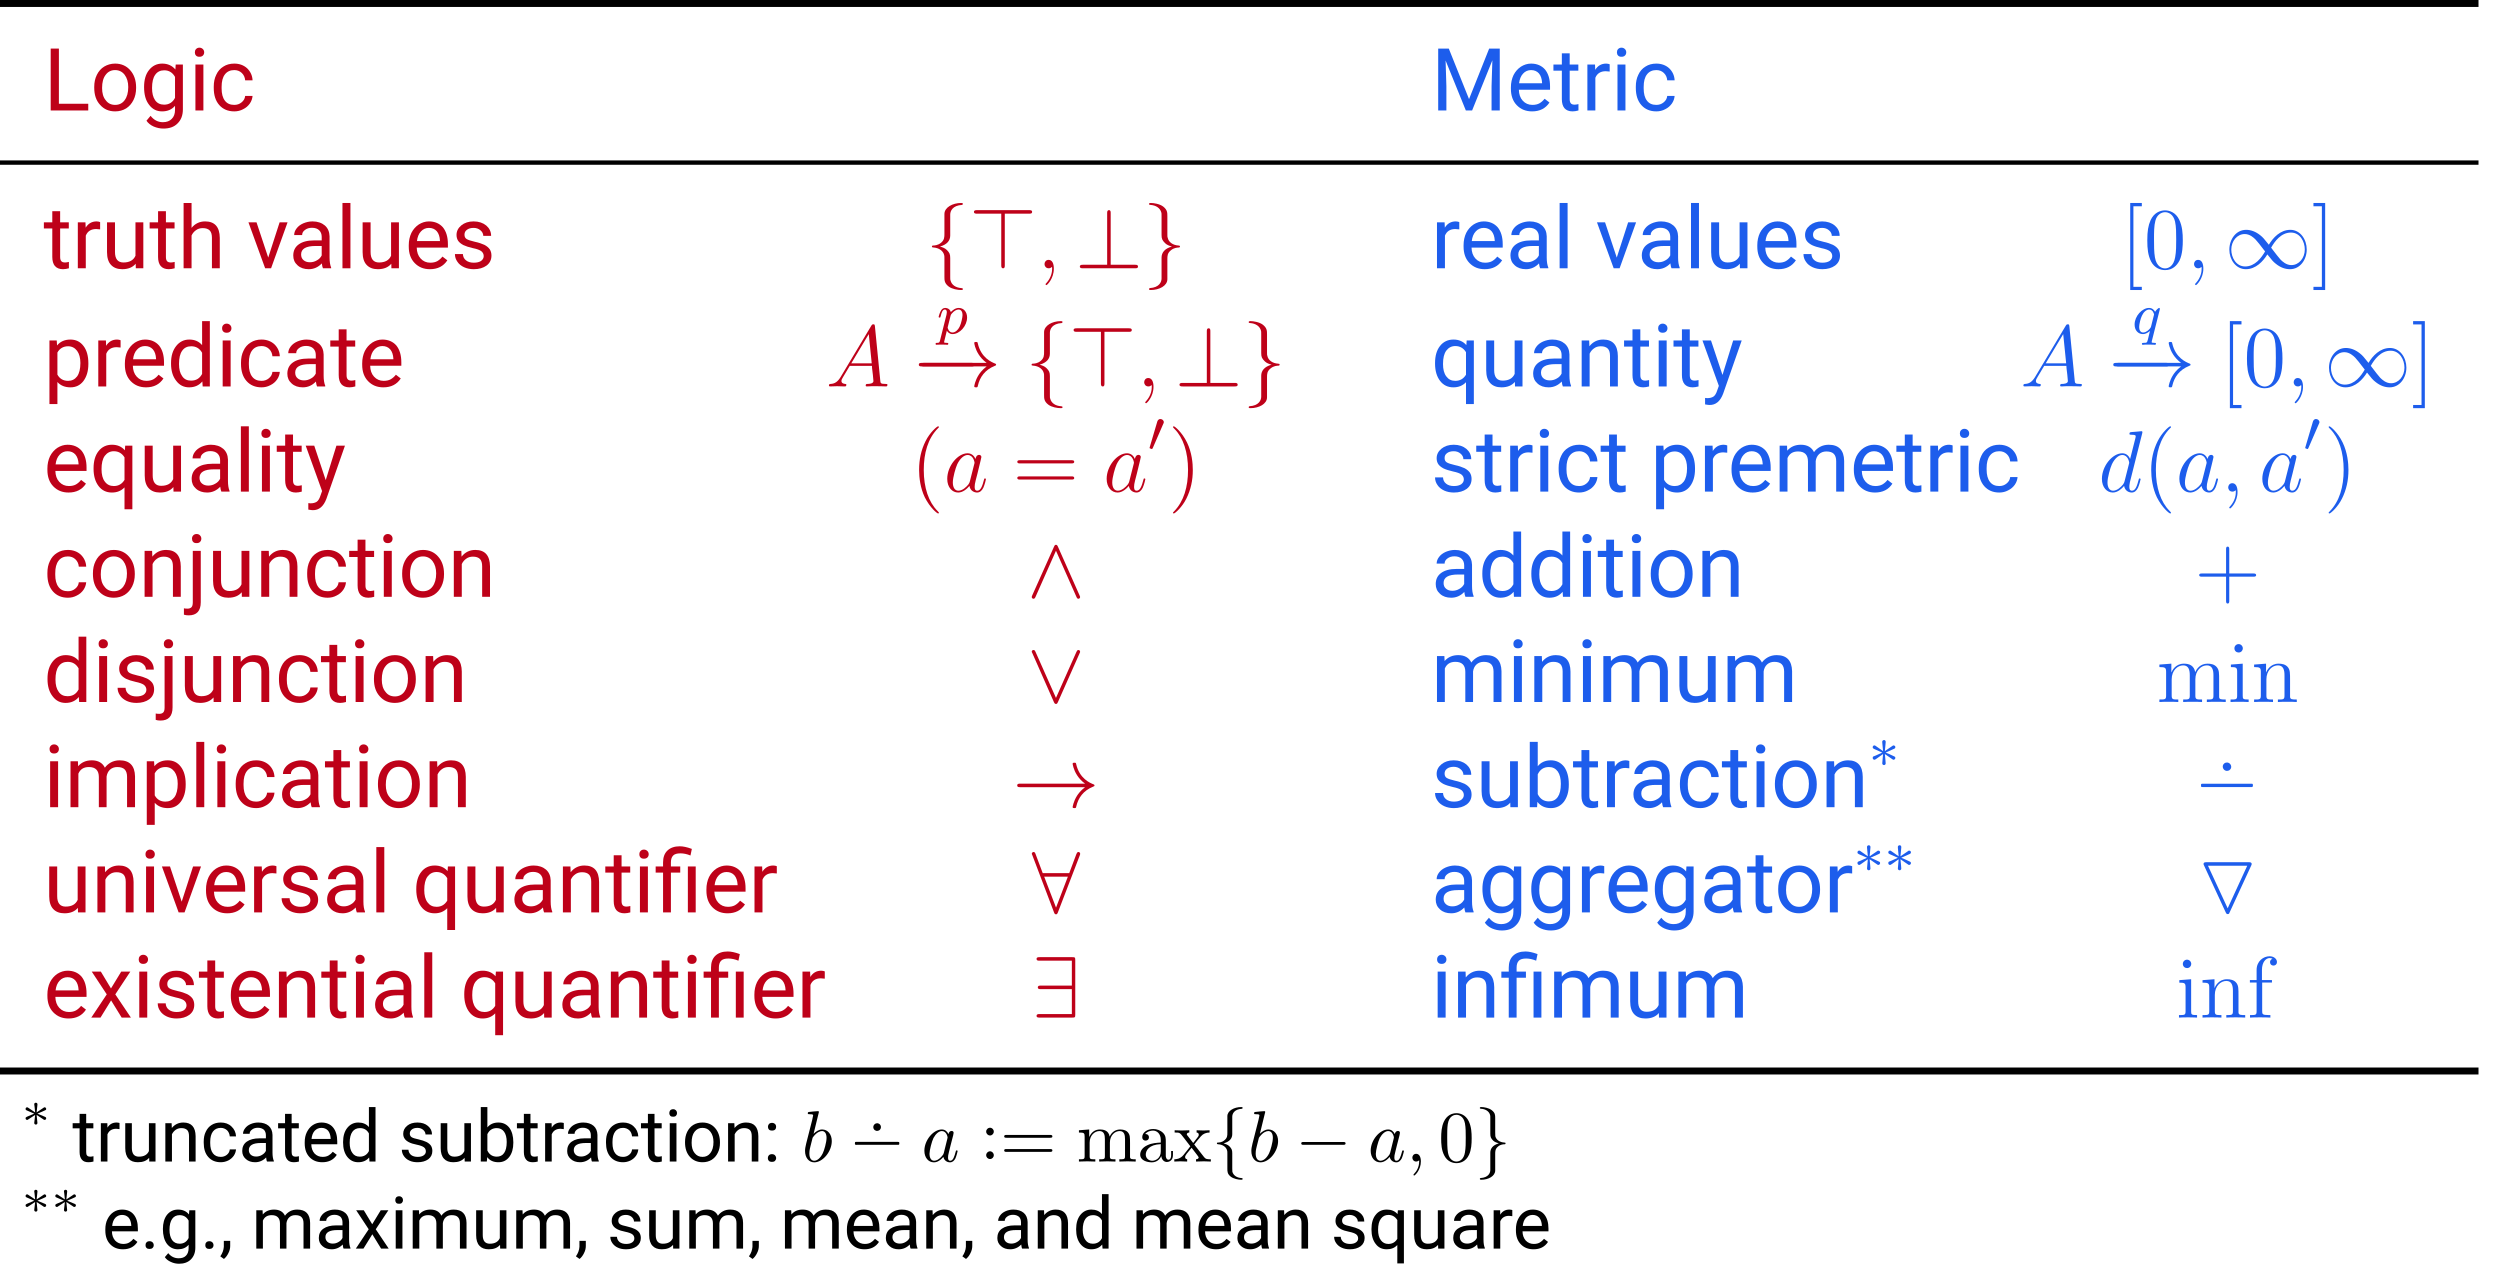 <?xml version="1.0" encoding="UTF-8"?>
<svg xmlns="http://www.w3.org/2000/svg" xmlns:xlink="http://www.w3.org/1999/xlink" width="343.319pt" height="173.58pt" viewBox="0 0 343.319 173.58">
<defs>
<g>
<g id="glyph-0-0">
<path d="M 2.109 -0.922 L 2.109 -8.5 L 0.984 -8.5 L 0.984 0 L 6.141 0 L 6.141 -0.922 Z M 2.109 -0.922 "/>
</g>
<g id="glyph-0-1">
<path d="M 0.531 -3.219 L 0.531 -3.141 C 0.531 -2.156 0.781 -1.375 1.328 -0.781 C 1.859 -0.172 2.547 0.125 3.406 0.125 C 3.969 0.125 4.469 -0.016 4.906 -0.281 C 5.344 -0.562 5.672 -0.938 5.922 -1.438 C 6.156 -1.906 6.281 -2.469 6.281 -3.078 L 6.281 -3.172 C 6.281 -4.141 6 -4.938 5.469 -5.531 C 4.953 -6.125 4.25 -6.438 3.391 -6.438 C 2.828 -6.438 2.328 -6.281 1.906 -6.031 C 1.469 -5.766 1.125 -5.375 0.891 -4.891 C 0.641 -4.391 0.531 -3.844 0.531 -3.219 Z M 1.609 -3.078 C 1.609 -3.875 1.766 -4.469 2.109 -4.906 C 2.422 -5.328 2.859 -5.547 3.391 -5.547 C 3.938 -5.547 4.375 -5.328 4.703 -4.906 C 5.031 -4.469 5.203 -3.906 5.203 -3.219 C 5.203 -2.438 5.031 -1.844 4.703 -1.406 C 4.391 -0.984 3.953 -0.766 3.406 -0.766 C 2.859 -0.766 2.422 -0.969 2.109 -1.406 C 1.766 -1.812 1.609 -2.375 1.609 -3.078 Z M 1.609 -3.078 "/>
</g>
<g id="glyph-0-2">
<path d="M 0.562 -3.219 C 0.562 -2.188 0.781 -1.375 1.25 -0.781 C 1.703 -0.172 2.297 0.125 3.031 0.125 C 3.781 0.125 4.375 -0.125 4.812 -0.641 L 4.812 -0.078 C 4.812 0.453 4.656 0.875 4.359 1.156 C 4.078 1.453 3.672 1.609 3.141 1.609 C 2.469 1.609 1.906 1.312 1.453 0.734 L 0.891 1.406 C 1.109 1.734 1.453 2.016 1.875 2.203 C 2.312 2.391 2.766 2.484 3.219 2.484 C 4.031 2.484 4.688 2.266 5.156 1.781 C 5.641 1.312 5.891 0.672 5.891 -0.156 L 5.891 -6.312 L 4.906 -6.312 L 4.859 -5.625 C 4.422 -6.156 3.812 -6.438 3.047 -6.438 C 2.297 -6.438 1.703 -6.125 1.25 -5.562 C 0.781 -4.984 0.562 -4.203 0.562 -3.219 Z M 1.656 -3.078 C 1.656 -3.891 1.797 -4.5 2.094 -4.906 C 2.375 -5.312 2.797 -5.516 3.328 -5.516 C 3.969 -5.516 4.469 -5.219 4.812 -4.609 L 4.812 -1.734 C 4.484 -1.109 3.984 -0.797 3.312 -0.797 C 2.781 -0.797 2.359 -1 2.078 -1.406 C 1.797 -1.812 1.656 -2.359 1.656 -3.078 Z M 1.656 -3.078 "/>
</g>
<g id="glyph-0-3">
<path d="M 2 0 L 2 -6.312 L 0.906 -6.312 L 0.906 0 Z M 0.828 -7.984 C 0.828 -7.812 0.875 -7.656 0.984 -7.547 C 1.094 -7.422 1.25 -7.375 1.453 -7.375 C 1.656 -7.375 1.812 -7.422 1.938 -7.547 C 2.047 -7.656 2.109 -7.812 2.109 -7.984 C 2.109 -8.156 2.047 -8.312 1.938 -8.422 C 1.812 -8.547 1.656 -8.625 1.453 -8.625 C 1.25 -8.625 1.094 -8.547 0.984 -8.422 C 0.875 -8.312 0.828 -8.156 0.828 -7.984 Z M 0.828 -7.984 "/>
</g>
<g id="glyph-0-4">
<path d="M 3.344 -0.766 C 2.781 -0.766 2.359 -0.953 2.062 -1.344 C 1.75 -1.75 1.609 -2.312 1.609 -3.031 L 1.609 -3.234 C 1.609 -3.984 1.75 -4.547 2.062 -4.953 C 2.359 -5.344 2.797 -5.547 3.344 -5.547 C 3.75 -5.547 4.094 -5.422 4.375 -5.156 C 4.656 -4.891 4.812 -4.547 4.844 -4.141 L 5.859 -4.141 C 5.828 -4.812 5.562 -5.359 5.109 -5.797 C 4.641 -6.219 4.047 -6.438 3.344 -6.438 C 2.766 -6.438 2.266 -6.297 1.859 -6.031 C 1.422 -5.766 1.094 -5.391 0.875 -4.906 C 0.641 -4.438 0.531 -3.891 0.531 -3.281 L 0.531 -3.094 C 0.531 -2.094 0.781 -1.312 1.297 -0.734 C 1.797 -0.172 2.484 0.125 3.344 0.125 C 3.781 0.125 4.188 0.031 4.562 -0.172 C 4.953 -0.359 5.25 -0.625 5.484 -0.953 C 5.719 -1.297 5.828 -1.641 5.859 -2 L 4.844 -2 C 4.812 -1.641 4.641 -1.344 4.344 -1.109 C 4.062 -0.875 3.734 -0.766 3.344 -0.766 Z M 3.344 -0.766 "/>
</g>
<g id="glyph-0-5">
<path d="M 2.438 -8.5 L 0.984 -8.5 L 0.984 0 L 2.109 0 L 2.109 -3.312 L 2 -6.859 L 4.781 0 L 5.641 0 L 8.422 -6.891 L 8.312 -3.312 L 8.312 0 L 9.438 0 L 9.438 -8.5 L 7.984 -8.5 L 5.219 -1.562 Z M 2.438 -8.5 "/>
</g>
<g id="glyph-0-6">
<path d="M 3.438 0.125 C 4.5 0.125 5.297 -0.281 5.828 -1.094 L 5.156 -1.609 C 4.953 -1.344 4.719 -1.141 4.453 -0.984 C 4.203 -0.844 3.875 -0.766 3.484 -0.766 C 2.953 -0.766 2.516 -0.953 2.156 -1.344 C 1.812 -1.719 1.641 -2.219 1.625 -2.844 L 5.906 -2.844 L 5.906 -3.297 C 5.906 -4.297 5.672 -5.062 5.219 -5.625 C 4.75 -6.156 4.109 -6.438 3.297 -6.438 C 2.797 -6.438 2.328 -6.281 1.906 -6.016 C 1.469 -5.719 1.141 -5.344 0.891 -4.859 C 0.656 -4.359 0.531 -3.797 0.531 -3.172 L 0.531 -2.984 C 0.531 -2.031 0.797 -1.281 1.344 -0.719 C 1.891 -0.156 2.578 0.125 3.438 0.125 Z M 3.297 -5.547 C 3.75 -5.547 4.109 -5.391 4.375 -5.094 C 4.641 -4.781 4.781 -4.359 4.812 -3.812 L 4.812 -3.734 L 1.656 -3.734 C 1.719 -4.297 1.906 -4.75 2.203 -5.062 C 2.484 -5.375 2.859 -5.547 3.297 -5.547 Z M 3.297 -5.547 "/>
</g>
<g id="glyph-0-7">
<path d="M 2.281 -7.844 L 1.203 -7.844 L 1.203 -6.312 L 0.047 -6.312 L 0.047 -5.469 L 1.203 -5.469 L 1.203 -1.562 C 1.203 -1.016 1.328 -0.594 1.562 -0.312 C 1.812 -0.031 2.172 0.125 2.672 0.125 C 2.922 0.125 3.203 0.078 3.484 0 L 3.484 -0.875 C 3.281 -0.828 3.094 -0.797 2.969 -0.797 C 2.719 -0.797 2.531 -0.859 2.438 -0.984 C 2.328 -1.109 2.281 -1.297 2.281 -1.562 L 2.281 -5.469 L 3.469 -5.469 L 3.469 -6.312 L 2.281 -6.312 Z M 2.281 -7.844 "/>
</g>
<g id="glyph-0-8">
<path d="M 3.875 -5.344 L 3.875 -6.344 C 3.75 -6.391 3.594 -6.438 3.391 -6.438 C 2.734 -6.438 2.234 -6.141 1.891 -5.578 L 1.859 -6.312 L 0.812 -6.312 L 0.812 0 L 1.906 0 L 1.906 -4.484 C 2.141 -5.078 2.625 -5.391 3.328 -5.391 C 3.531 -5.375 3.703 -5.359 3.875 -5.344 Z M 3.875 -5.344 "/>
</g>
<g id="glyph-0-9">
<path d="M 4.719 -0.625 L 4.734 0 L 5.766 0 L 5.766 -6.312 L 4.688 -6.312 L 4.688 -1.719 C 4.406 -1.094 3.859 -0.797 3.031 -0.797 C 2.266 -0.797 1.875 -1.281 1.875 -2.234 L 1.875 -6.312 L 0.781 -6.312 L 0.781 -2.219 C 0.781 -1.438 0.969 -0.844 1.328 -0.469 C 1.688 -0.078 2.203 0.125 2.875 0.125 C 3.688 0.125 4.297 -0.125 4.719 -0.625 Z M 4.719 -0.625 "/>
</g>
<g id="glyph-0-10">
<path d="M 1.906 -5.547 L 1.906 -8.969 L 0.812 -8.969 L 0.812 0 L 1.906 0 L 1.906 -4.5 C 2.047 -4.812 2.25 -5.047 2.516 -5.234 C 2.766 -5.422 3.078 -5.516 3.438 -5.516 C 3.875 -5.516 4.188 -5.406 4.406 -5.188 C 4.609 -4.969 4.703 -4.641 4.703 -4.188 L 4.703 0 L 5.781 0 L 5.781 -4.172 C 5.766 -5.672 5.094 -6.438 3.766 -6.438 C 3 -6.438 2.375 -6.125 1.906 -5.547 Z M 1.906 -5.547 "/>
</g>
<g id="glyph-0-11">
<path d="M 2.906 -1.469 L 1.297 -6.312 L 0.188 -6.312 L 2.484 0 L 3.297 0 L 5.562 -6.312 L 4.469 -6.312 Z M 2.906 -1.469 "/>
</g>
<g id="glyph-0-12">
<path d="M 4.719 0 L 5.844 0 L 5.844 -0.094 C 5.703 -0.438 5.625 -0.891 5.625 -1.484 L 5.625 -4.391 C 5.609 -5.016 5.391 -5.516 4.984 -5.875 C 4.562 -6.234 4 -6.438 3.281 -6.438 C 2.812 -6.438 2.391 -6.328 2.016 -6.172 C 1.625 -6 1.312 -5.766 1.094 -5.469 C 0.875 -5.188 0.766 -4.875 0.766 -4.562 L 1.859 -4.562 C 1.859 -4.844 1.984 -5.078 2.25 -5.266 C 2.516 -5.469 2.828 -5.562 3.219 -5.562 C 3.641 -5.562 3.984 -5.438 4.203 -5.219 C 4.422 -5 4.547 -4.703 4.547 -4.328 L 4.547 -3.828 L 3.484 -3.828 C 2.578 -3.828 1.891 -3.641 1.391 -3.281 C 0.891 -2.922 0.641 -2.406 0.641 -1.75 C 0.641 -1.203 0.828 -0.766 1.234 -0.406 C 1.625 -0.047 2.141 0.125 2.766 0.125 C 3.453 0.125 4.062 -0.141 4.562 -0.672 C 4.609 -0.344 4.656 -0.125 4.719 0 Z M 2.922 -0.828 C 2.562 -0.828 2.281 -0.922 2.062 -1.109 C 1.828 -1.297 1.719 -1.562 1.719 -1.906 C 1.719 -2.672 2.375 -3.062 3.703 -3.062 L 4.547 -3.062 L 4.547 -1.766 C 4.406 -1.484 4.188 -1.25 3.891 -1.094 C 3.578 -0.906 3.266 -0.828 2.922 -0.828 Z M 2.922 -0.828 "/>
</g>
<g id="glyph-0-13">
<path d="M 2 0 L 2 -8.969 L 0.906 -8.969 L 0.906 0 Z M 2 0 "/>
</g>
<g id="glyph-0-14">
<path d="M 4.5 -1.672 C 4.5 -1.391 4.359 -1.172 4.125 -1 C 3.875 -0.844 3.547 -0.766 3.141 -0.766 C 2.688 -0.766 2.328 -0.875 2.062 -1.094 C 1.797 -1.297 1.656 -1.594 1.641 -1.953 L 0.547 -1.953 C 0.547 -1.562 0.656 -1.219 0.891 -0.891 C 1.094 -0.578 1.406 -0.328 1.812 -0.141 C 2.188 0.031 2.641 0.125 3.141 0.125 C 3.859 0.125 4.438 -0.047 4.891 -0.375 C 5.344 -0.719 5.562 -1.172 5.562 -1.75 C 5.562 -2.078 5.484 -2.359 5.328 -2.609 C 5.156 -2.844 4.922 -3.047 4.594 -3.219 C 4.25 -3.375 3.812 -3.531 3.281 -3.641 C 2.734 -3.766 2.359 -3.891 2.156 -4.016 C 1.953 -4.141 1.859 -4.344 1.859 -4.609 C 1.859 -4.891 1.953 -5.109 2.188 -5.281 C 2.406 -5.453 2.719 -5.547 3.109 -5.547 C 3.484 -5.547 3.797 -5.438 4.047 -5.219 C 4.297 -5.016 4.438 -4.75 4.438 -4.453 L 5.516 -4.453 C 5.516 -5.031 5.281 -5.5 4.844 -5.875 C 4.406 -6.234 3.828 -6.438 3.109 -6.438 C 2.422 -6.438 1.859 -6.25 1.422 -5.891 C 0.984 -5.531 0.766 -5.094 0.766 -4.578 C 0.766 -4.266 0.844 -4 0.984 -3.781 C 1.141 -3.547 1.391 -3.359 1.703 -3.188 C 2.031 -3.031 2.469 -2.891 3.016 -2.766 C 3.562 -2.656 3.938 -2.516 4.156 -2.359 C 4.375 -2.188 4.5 -1.953 4.5 -1.672 Z M 4.5 -1.672 "/>
</g>
<g id="glyph-0-15">
<path d="M 6.156 -3.078 L 6.156 -3.188 C 6.156 -4.203 5.922 -5 5.484 -5.562 C 5.047 -6.141 4.453 -6.438 3.688 -6.438 C 2.906 -6.438 2.281 -6.156 1.859 -5.625 L 1.812 -6.312 L 0.812 -6.312 L 0.812 2.422 L 1.906 2.422 L 1.906 -0.609 C 2.328 -0.125 2.938 0.125 3.703 0.125 C 4.453 0.125 5.047 -0.172 5.484 -0.75 C 5.922 -1.344 6.156 -2.109 6.156 -3.078 Z M 5.062 -3.219 C 5.062 -2.406 4.906 -1.781 4.609 -1.375 C 4.297 -0.969 3.891 -0.766 3.375 -0.766 C 2.719 -0.766 2.219 -1.047 1.906 -1.625 L 1.906 -4.656 C 2.219 -5.219 2.719 -5.516 3.375 -5.516 C 3.891 -5.516 4.297 -5.297 4.609 -4.891 C 4.906 -4.484 5.062 -3.922 5.062 -3.219 Z M 5.062 -3.219 "/>
</g>
<g id="glyph-0-16">
<path d="M 0.547 -3.219 L 0.547 -3.125 C 0.547 -2.156 0.781 -1.375 1.25 -0.781 C 1.703 -0.172 2.297 0.125 3.031 0.125 C 3.797 0.125 4.406 -0.156 4.844 -0.688 L 4.891 0 L 5.875 0 L 5.875 -8.969 L 4.812 -8.969 L 4.812 -5.672 C 4.375 -6.188 3.797 -6.438 3.047 -6.438 C 2.312 -6.438 1.703 -6.125 1.25 -5.547 C 0.781 -4.953 0.547 -4.188 0.547 -3.219 Z M 1.641 -3.078 C 1.641 -3.891 1.781 -4.5 2.078 -4.906 C 2.359 -5.312 2.781 -5.516 3.312 -5.516 C 3.984 -5.516 4.469 -5.219 4.812 -4.625 L 4.812 -1.719 C 4.484 -1.094 3.984 -0.797 3.297 -0.797 C 2.766 -0.797 2.359 -0.984 2.078 -1.406 C 1.781 -1.812 1.641 -2.359 1.641 -3.078 Z M 1.641 -3.078 "/>
</g>
<g id="glyph-0-17">
<path d="M 0.547 -3.219 L 0.547 -3.125 C 0.547 -2.156 0.781 -1.359 1.234 -0.766 C 1.688 -0.172 2.297 0.125 3.062 0.125 C 3.781 0.125 4.344 -0.109 4.797 -0.578 L 4.797 2.422 L 5.875 2.422 L 5.875 -6.312 L 4.891 -6.312 L 4.844 -5.672 C 4.406 -6.188 3.812 -6.438 3.078 -6.438 C 2.312 -6.438 1.688 -6.141 1.234 -5.562 C 0.781 -5 0.547 -4.203 0.547 -3.219 Z M 1.641 -3.078 C 1.641 -3.891 1.781 -4.5 2.094 -4.922 C 2.406 -5.328 2.812 -5.547 3.328 -5.547 C 3.953 -5.547 4.453 -5.266 4.797 -4.703 L 4.797 -1.609 C 4.453 -1.047 3.969 -0.766 3.328 -0.766 C 2.797 -0.766 2.391 -0.969 2.094 -1.375 C 1.781 -1.781 1.641 -2.359 1.641 -3.078 Z M 1.641 -3.078 "/>
</g>
<g id="glyph-0-18">
<path d="M 1.844 -6.312 L 0.812 -6.312 L 0.812 0 L 1.906 0 L 1.906 -4.5 C 2.047 -4.812 2.25 -5.047 2.516 -5.234 C 2.766 -5.422 3.078 -5.516 3.438 -5.516 C 3.875 -5.516 4.188 -5.406 4.406 -5.188 C 4.609 -4.969 4.703 -4.641 4.703 -4.188 L 4.703 0 L 5.781 0 L 5.781 -4.172 C 5.766 -5.672 5.094 -6.438 3.766 -6.438 C 2.984 -6.438 2.359 -6.125 1.875 -5.516 Z M 1.844 -6.312 "/>
</g>
<g id="glyph-0-19">
<path d="M 2.875 -1.578 L 1.297 -6.312 L 0.125 -6.312 L 2.375 -0.078 L 2.141 0.578 C 2.016 0.969 1.844 1.25 1.641 1.391 C 1.422 1.531 1.141 1.609 0.781 1.609 L 0.484 1.578 L 0.484 2.469 L 0.891 2.531 L 1.094 2.547 C 1.953 2.562 2.578 2.031 2.969 0.984 L 5.516 -6.312 L 4.344 -6.312 Z M 2.875 -1.578 "/>
</g>
<g id="glyph-0-20">
<path d="M 1.828 -6.312 L 0.812 -6.312 L 0.812 0 L 1.891 0 L 1.891 -4.609 C 2.156 -5.219 2.625 -5.516 3.344 -5.516 C 4.25 -5.516 4.703 -5.047 4.703 -4.141 L 4.703 0 L 5.766 0 L 5.766 -4.203 C 5.828 -4.594 5.969 -4.906 6.234 -5.156 C 6.5 -5.391 6.828 -5.516 7.234 -5.516 C 7.719 -5.516 8.062 -5.391 8.266 -5.172 C 8.469 -4.953 8.578 -4.625 8.578 -4.172 L 8.578 0 L 9.672 0 L 9.672 -4.234 C 9.641 -5.688 8.938 -6.438 7.547 -6.438 C 7.094 -6.438 6.688 -6.328 6.344 -6.141 C 6.016 -5.953 5.734 -5.719 5.531 -5.422 C 5.219 -6.078 4.609 -6.438 3.734 -6.438 C 2.938 -6.438 2.312 -6.156 1.859 -5.625 Z M 1.828 -6.312 "/>
</g>
<g id="glyph-0-21">
<path d="M 1.938 -6.312 L 0.844 -6.312 L 0.844 0.75 C 0.844 1.094 0.781 1.312 0.656 1.438 C 0.531 1.562 0.344 1.625 0.109 1.625 C -0.094 1.625 -0.266 1.609 -0.375 1.578 L -0.375 2.453 C -0.188 2.516 0.031 2.547 0.281 2.547 C 1.375 2.547 1.938 1.953 1.938 0.734 Z M 0.734 -7.984 C 0.734 -7.812 0.781 -7.656 0.891 -7.547 C 0.984 -7.422 1.141 -7.375 1.359 -7.375 C 1.578 -7.375 1.734 -7.422 1.844 -7.547 C 1.953 -7.656 2.016 -7.812 2.016 -7.984 C 2.016 -8.156 1.953 -8.312 1.844 -8.422 C 1.734 -8.547 1.578 -8.625 1.375 -8.625 C 1.156 -8.625 1 -8.547 0.891 -8.422 C 0.781 -8.297 0.734 -8.156 0.734 -7.984 Z M 0.734 -7.984 "/>
</g>
<g id="glyph-0-22">
<path d="M 6.172 -3.078 L 6.172 -3.172 C 6.172 -4.188 5.938 -4.984 5.516 -5.562 C 5.062 -6.125 4.469 -6.438 3.703 -6.438 C 2.938 -6.438 2.328 -6.156 1.906 -5.625 L 1.906 -8.969 L 0.812 -8.969 L 0.812 0 L 1.812 0 L 1.859 -0.734 C 2.297 -0.156 2.922 0.125 3.719 0.125 C 4.453 0.125 5.047 -0.172 5.5 -0.75 C 5.938 -1.344 6.172 -2.109 6.172 -3.078 Z M 5.078 -3.219 C 5.078 -2.406 4.938 -1.812 4.656 -1.406 C 4.359 -0.984 3.953 -0.797 3.438 -0.797 C 2.75 -0.797 2.234 -1.125 1.906 -1.797 L 1.906 -4.516 C 2.219 -5.172 2.719 -5.516 3.438 -5.516 C 3.953 -5.516 4.359 -5.312 4.656 -4.906 C 4.938 -4.5 5.078 -3.938 5.078 -3.219 Z M 5.078 -3.219 "/>
</g>
<g id="glyph-0-23">
<path d="M 1.188 0 L 2.266 0 L 2.266 -5.469 L 3.547 -5.469 L 3.547 -6.312 L 2.266 -6.312 L 2.266 -6.859 C 2.266 -7.266 2.359 -7.578 2.562 -7.797 C 2.766 -8.016 3.109 -8.109 3.578 -8.109 C 4 -8.109 4.469 -8.016 4.953 -7.812 L 5.141 -8.719 C 4.469 -8.969 3.922 -9.078 3.484 -9.078 C 2.75 -9.078 2.188 -8.875 1.781 -8.484 C 1.375 -8.094 1.188 -7.547 1.188 -6.844 L 1.188 -6.312 L 0.172 -6.312 L 0.172 -5.469 L 1.188 -5.469 Z M 5.672 0 L 5.672 -6.312 L 4.594 -6.312 L 4.594 0 Z M 5.672 0 "/>
</g>
<g id="glyph-0-24">
<path d="M 2.938 -4 L 1.547 -6.312 L 0.297 -6.312 L 2.359 -3.188 L 0.234 0 L 1.5 0 L 2.953 -2.359 L 4.406 0 L 5.672 0 L 3.531 -3.188 L 5.594 -6.312 L 4.344 -6.312 Z M 2.938 -4 "/>
</g>
<g id="glyph-1-0">
<path d="M 3.375 -7.375 C 3.375 -7.859 3.688 -8.625 5 -8.703 C 5.062 -8.719 5.109 -8.766 5.109 -8.828 C 5.109 -8.969 5.016 -8.969 4.875 -8.969 C 3.688 -8.969 2.594 -8.359 2.578 -7.469 L 2.578 -4.75 C 2.578 -4.281 2.578 -3.891 2.109 -3.5 C 1.688 -3.156 1.234 -3.125 0.969 -3.125 C 0.906 -3.109 0.859 -3.062 0.859 -2.984 C 0.859 -2.875 0.938 -2.875 1.047 -2.859 C 1.844 -2.812 2.422 -2.375 2.547 -1.797 C 2.578 -1.656 2.578 -1.641 2.578 -1.203 L 2.578 1.156 C 2.578 1.656 2.578 2.047 3.156 2.5 C 3.625 2.859 4.406 2.984 4.875 2.984 C 5.016 2.984 5.109 2.984 5.109 2.859 C 5.109 2.734 5.031 2.734 4.906 2.719 C 4.156 2.672 3.578 2.297 3.422 1.688 C 3.375 1.578 3.375 1.547 3.375 1.125 L 3.375 -1.391 C 3.375 -1.938 3.281 -2.141 2.906 -2.516 C 2.656 -2.766 2.312 -2.891 1.969 -2.984 C 2.953 -3.266 3.375 -3.812 3.375 -4.5 Z M 3.375 -7.375 "/>
</g>
<g id="glyph-1-1">
<path d="M 4.891 -7.5 L 8.219 -7.5 C 8.422 -7.5 8.641 -7.5 8.641 -7.75 C 8.641 -7.984 8.422 -7.984 8.219 -7.984 L 1.094 -7.984 C 0.906 -7.984 0.656 -7.984 0.656 -7.75 C 0.656 -7.5 0.906 -7.5 1.094 -7.5 L 4.406 -7.5 L 4.406 -0.438 C 4.406 -0.25 4.406 0 4.656 0 C 4.891 0 4.891 -0.219 4.891 -0.438 Z M 4.891 -7.5 "/>
</g>
<g id="glyph-1-2">
<path d="M 4.891 -7.547 C 4.891 -7.766 4.891 -7.984 4.656 -7.984 C 4.406 -7.984 4.406 -7.734 4.406 -7.547 L 4.406 -0.484 L 1.094 -0.484 C 0.906 -0.484 0.656 -0.484 0.656 -0.234 C 0.656 0 0.906 0 1.094 0 L 8.219 0 C 8.422 0 8.641 0 8.641 -0.234 C 8.641 -0.484 8.422 -0.484 8.219 -0.484 L 4.891 -0.484 Z M 4.891 -7.547 "/>
</g>
<g id="glyph-1-3">
<path d="M 2.578 1.406 C 2.578 1.875 2.266 2.641 0.969 2.719 C 0.906 2.734 0.859 2.781 0.859 2.859 C 0.859 2.984 0.984 2.984 1.094 2.984 C 2.266 2.984 3.375 2.406 3.375 1.5 L 3.375 -1.234 C 3.375 -1.703 3.375 -2.078 3.859 -2.469 C 4.281 -2.828 4.734 -2.844 5 -2.859 C 5.062 -2.875 5.109 -2.922 5.109 -2.984 C 5.109 -3.109 5.031 -3.109 4.906 -3.125 C 4.125 -3.172 3.547 -3.594 3.422 -4.188 C 3.375 -4.312 3.375 -4.344 3.375 -4.766 L 3.375 -7.141 C 3.375 -7.641 3.375 -8.016 2.812 -8.469 C 2.328 -8.844 1.5 -8.969 1.094 -8.969 C 0.984 -8.969 0.859 -8.969 0.859 -8.828 C 0.859 -8.719 0.938 -8.719 1.047 -8.703 C 1.812 -8.656 2.391 -8.266 2.547 -7.656 C 2.578 -7.547 2.578 -7.531 2.578 -7.094 L 2.578 -4.594 C 2.578 -4.047 2.672 -3.844 3.062 -3.453 C 3.312 -3.203 3.656 -3.078 4 -2.984 C 3.016 -2.719 2.578 -2.156 2.578 -1.469 Z M 2.578 1.406 "/>
</g>
<g id="glyph-1-4">
<path d="M 6.078 -3.234 C 5.422 -4.047 5.281 -4.234 4.906 -4.531 C 4.25 -5.062 3.578 -5.281 2.969 -5.281 C 1.562 -5.281 0.656 -3.969 0.656 -2.562 C 0.656 -1.188 1.547 0.125 2.922 0.125 C 4.297 0.125 5.281 -0.953 5.875 -1.906 C 6.516 -1.094 6.656 -0.922 7.031 -0.625 C 7.703 -0.078 8.359 0.125 8.984 0.125 C 10.375 0.125 11.281 -1.188 11.281 -2.578 C 11.281 -3.953 10.406 -5.281 9.031 -5.281 C 7.656 -5.281 6.656 -4.203 6.078 -3.234 Z M 6.391 -2.828 C 6.875 -3.688 7.75 -4.906 9.109 -4.906 C 10.375 -4.906 11.016 -3.656 11.016 -2.578 C 11.016 -1.406 10.219 -0.438 9.172 -0.438 C 8.469 -0.438 7.938 -0.938 7.688 -1.188 C 7.391 -1.516 7.109 -1.891 6.391 -2.828 Z M 5.562 -2.312 C 5.062 -1.453 4.188 -0.25 2.828 -0.25 C 1.562 -0.25 0.922 -1.5 0.922 -2.562 C 0.922 -3.734 1.719 -4.703 2.766 -4.703 C 3.469 -4.703 4 -4.203 4.25 -3.953 C 4.547 -3.641 4.828 -3.266 5.562 -2.312 Z M 5.562 -2.312 "/>
</g>
<g id="glyph-1-5">
<path d="M 7.875 -2.75 C 8.078 -2.75 8.297 -2.75 8.297 -2.984 C 8.297 -3.234 8.078 -3.234 7.875 -3.234 L 1.406 -3.234 C 1.203 -3.234 0.984 -3.234 0.984 -2.984 C 0.984 -2.75 1.203 -2.75 1.406 -2.75 Z M 7.875 -2.75 "/>
</g>
<g id="glyph-1-6">
<path d="M 9.969 -2.75 C 9.312 -2.25 8.984 -1.75 8.891 -1.609 C 8.359 -0.781 8.266 -0.031 8.266 -0.016 C 8.266 0.125 8.406 0.125 8.5 0.125 C 8.703 0.125 8.719 0.109 8.766 -0.109 C 9.031 -1.281 9.734 -2.281 11.094 -2.828 C 11.234 -2.875 11.266 -2.906 11.266 -2.984 C 11.266 -3.078 11.203 -3.109 11.172 -3.125 C 10.656 -3.328 9.203 -3.922 8.75 -5.922 C 8.719 -6.078 8.703 -6.109 8.5 -6.109 C 8.406 -6.109 8.266 -6.109 8.266 -5.969 C 8.266 -5.938 8.359 -5.188 8.875 -4.391 C 9.109 -4.031 9.453 -3.609 9.969 -3.234 L 1.094 -3.234 C 0.875 -3.234 0.656 -3.234 0.656 -2.984 C 0.656 -2.75 0.875 -2.75 1.094 -2.75 Z M 9.969 -2.75 "/>
</g>
<g id="glyph-1-7">
<path d="M 4.25 -6.891 C 4.156 -7.094 4.094 -7.141 3.984 -7.141 C 3.828 -7.141 3.797 -7.062 3.719 -6.891 L 0.734 -0.219 C 0.672 -0.062 0.656 -0.031 0.656 0.031 C 0.656 0.156 0.766 0.266 0.891 0.266 C 0.984 0.266 1.078 0.234 1.172 0.016 L 3.984 -6.328 L 6.797 0.016 C 6.891 0.266 7.016 0.266 7.062 0.266 C 7.203 0.266 7.297 0.156 7.297 0.031 C 7.297 0 7.297 -0.031 7.234 -0.172 Z M 4.25 -6.891 "/>
</g>
<g id="glyph-1-8">
<path d="M 7.219 -6.672 C 7.297 -6.828 7.297 -6.844 7.297 -6.906 C 7.297 -7.047 7.203 -7.141 7.062 -7.141 C 6.938 -7.141 6.875 -7.062 6.797 -6.891 L 3.984 -0.562 L 1.172 -6.891 C 1.078 -7.125 0.984 -7.141 0.891 -7.141 C 0.766 -7.141 0.656 -7.047 0.656 -6.906 C 0.656 -6.891 0.656 -6.859 0.734 -6.719 L 3.703 0.016 C 3.797 0.219 3.875 0.266 3.984 0.266 C 4.141 0.266 4.172 0.172 4.25 0.016 Z M 7.219 -6.672 "/>
</g>
<g id="glyph-1-9">
<path d="M 6.594 -7.844 C 6.641 -7.969 6.641 -8 6.641 -8.062 C 6.641 -8.172 6.547 -8.297 6.406 -8.297 C 6.25 -8.297 6.188 -8.156 6.125 -8.016 L 5.141 -5.391 L 1.5 -5.391 L 0.516 -8.016 C 0.453 -8.188 0.391 -8.297 0.234 -8.297 C 0.125 -8.297 0 -8.172 0 -8.062 C 0 -8.031 0 -8.016 0.078 -7.844 L 3.047 -0.016 C 3.109 0.156 3.172 0.266 3.328 0.266 C 3.484 0.266 3.531 0.125 3.578 0.016 Z M 1.703 -4.906 L 4.953 -4.906 L 3.328 -0.656 Z M 1.703 -4.906 "/>
</g>
<g id="glyph-1-10">
<path d="M 5.969 -7.859 C 5.969 -8.266 5.938 -8.297 5.562 -8.297 L 1.078 -8.297 C 0.875 -8.297 0.656 -8.297 0.656 -8.062 C 0.656 -7.812 0.875 -7.812 1.078 -7.812 L 5.5 -7.812 L 5.5 -4.391 L 1.25 -4.391 C 1.047 -4.391 0.828 -4.391 0.828 -4.141 C 0.828 -3.906 1.047 -3.906 1.25 -3.906 L 5.5 -3.906 L 5.5 -0.484 L 1.078 -0.484 C 0.875 -0.484 0.656 -0.484 0.656 -0.234 C 0.656 0 0.875 0 1.078 0 L 5.562 0 C 5.938 0 5.969 -0.031 5.969 -0.438 Z M 5.969 -7.859 "/>
</g>
<g id="glyph-2-0">
<path d="M 2.328 0.047 C 2.328 -0.641 2.109 -1.156 1.609 -1.156 C 1.234 -1.156 1.047 -0.844 1.047 -0.578 C 1.047 -0.328 1.219 0 1.625 0 C 1.781 0 1.906 -0.047 2.016 -0.156 C 2.047 -0.172 2.062 -0.172 2.062 -0.172 C 2.094 -0.172 2.094 -0.016 2.094 0.047 C 2.094 0.438 2.016 1.219 1.328 2 C 1.188 2.141 1.188 2.156 1.188 2.188 C 1.188 2.25 1.25 2.312 1.312 2.312 C 1.406 2.312 2.328 1.422 2.328 0.047 Z M 2.328 0.047 "/>
</g>
<g id="glyph-2-1">
<path d="M 2.031 -1.328 C 1.609 -0.625 1.203 -0.375 0.641 -0.344 C 0.5 -0.328 0.406 -0.328 0.406 -0.125 C 0.406 -0.047 0.469 0 0.547 0 C 0.766 0 1.297 -0.031 1.516 -0.031 C 1.859 -0.031 2.25 0 2.578 0 C 2.656 0 2.797 0 2.797 -0.234 C 2.797 -0.328 2.703 -0.344 2.625 -0.344 C 2.359 -0.375 2.125 -0.469 2.125 -0.75 C 2.125 -0.922 2.203 -1.047 2.359 -1.312 L 3.266 -2.828 L 6.312 -2.828 C 6.328 -2.719 6.328 -2.625 6.328 -2.516 C 6.375 -2.203 6.516 -0.953 6.516 -0.734 C 6.516 -0.375 5.906 -0.344 5.719 -0.344 C 5.578 -0.344 5.453 -0.344 5.453 -0.125 C 5.453 0 5.562 0 5.625 0 C 5.828 0 6.078 -0.031 6.281 -0.031 L 6.953 -0.031 C 7.688 -0.031 8.219 0 8.219 0 C 8.312 0 8.438 0 8.438 -0.234 C 8.438 -0.344 8.328 -0.344 8.156 -0.344 C 7.5 -0.344 7.484 -0.453 7.453 -0.812 L 6.719 -8.266 C 6.688 -8.516 6.641 -8.531 6.516 -8.531 C 6.391 -8.531 6.328 -8.516 6.219 -8.328 Z M 3.469 -3.172 L 5.875 -7.188 L 6.281 -3.172 Z M 3.469 -3.172 "/>
</g>
<g id="glyph-2-2">
<path d="M 3.594 -1.422 C 3.531 -1.219 3.531 -1.188 3.375 -0.969 C 3.109 -0.641 2.578 -0.125 2.016 -0.125 C 1.531 -0.125 1.25 -0.562 1.25 -1.266 C 1.25 -1.922 1.625 -3.266 1.859 -3.766 C 2.266 -4.609 2.828 -5.031 3.281 -5.031 C 4.078 -5.031 4.234 -4.047 4.234 -3.953 C 4.234 -3.938 4.203 -3.797 4.188 -3.766 Z M 4.359 -4.484 C 4.234 -4.797 3.906 -5.266 3.281 -5.266 C 1.938 -5.266 0.484 -3.531 0.484 -1.75 C 0.484 -0.578 1.172 0.125 1.984 0.125 C 2.641 0.125 3.203 -0.391 3.531 -0.781 C 3.656 -0.078 4.219 0.125 4.578 0.125 C 4.938 0.125 5.219 -0.094 5.438 -0.531 C 5.625 -0.938 5.797 -1.656 5.797 -1.703 C 5.797 -1.766 5.75 -1.812 5.672 -1.812 C 5.562 -1.812 5.562 -1.75 5.516 -1.578 C 5.328 -0.875 5.109 -0.125 4.609 -0.125 C 4.266 -0.125 4.25 -0.438 4.25 -0.672 C 4.25 -0.938 4.281 -1.078 4.391 -1.547 C 4.469 -1.844 4.531 -2.109 4.625 -2.453 C 5.062 -4.25 5.172 -4.672 5.172 -4.75 C 5.172 -4.906 5.047 -5.047 4.859 -5.047 C 4.484 -5.047 4.391 -4.625 4.359 -4.484 Z M 4.359 -4.484 "/>
</g>
<g id="glyph-2-3">
<path d="M 6.016 -8 C 6.031 -8.047 6.047 -8.109 6.047 -8.172 C 6.047 -8.297 5.922 -8.297 5.906 -8.297 C 5.891 -8.297 5.312 -8.25 5.25 -8.234 C 5.047 -8.219 4.859 -8.203 4.656 -8.188 C 4.344 -8.156 4.266 -8.156 4.266 -7.938 C 4.266 -7.812 4.359 -7.812 4.531 -7.812 C 5.109 -7.812 5.125 -7.703 5.125 -7.594 C 5.125 -7.516 5.109 -7.422 5.094 -7.391 L 4.359 -4.484 C 4.234 -4.797 3.906 -5.266 3.281 -5.266 C 1.938 -5.266 0.484 -3.531 0.484 -1.75 C 0.484 -0.578 1.172 0.125 1.984 0.125 C 2.641 0.125 3.203 -0.391 3.531 -0.781 C 3.656 -0.078 4.219 0.125 4.578 0.125 C 4.938 0.125 5.219 -0.094 5.438 -0.531 C 5.625 -0.938 5.797 -1.656 5.797 -1.703 C 5.797 -1.766 5.75 -1.812 5.672 -1.812 C 5.562 -1.812 5.562 -1.75 5.516 -1.578 C 5.328 -0.875 5.109 -0.125 4.609 -0.125 C 4.266 -0.125 4.25 -0.438 4.25 -0.672 C 4.25 -0.719 4.25 -0.969 4.328 -1.297 Z M 3.594 -1.422 C 3.531 -1.219 3.531 -1.188 3.375 -0.969 C 3.109 -0.641 2.578 -0.125 2.016 -0.125 C 1.531 -0.125 1.25 -0.562 1.25 -1.266 C 1.25 -1.922 1.625 -3.266 1.859 -3.766 C 2.266 -4.609 2.828 -5.031 3.281 -5.031 C 4.078 -5.031 4.234 -4.047 4.234 -3.953 C 4.234 -3.938 4.203 -3.797 4.188 -3.766 Z M 3.594 -1.422 "/>
</g>
<g id="glyph-3-0">
<path d="M 2.984 2.984 L 2.984 2.547 L 1.828 2.547 L 1.828 -8.516 L 2.984 -8.516 L 2.984 -8.969 L 1.391 -8.969 L 1.391 2.984 Z M 2.984 2.984 "/>
</g>
<g id="glyph-3-1">
<path d="M 5.359 -3.828 C 5.359 -4.812 5.297 -5.781 4.859 -6.688 C 4.375 -7.688 3.516 -7.953 2.922 -7.953 C 2.234 -7.953 1.391 -7.609 0.938 -6.609 C 0.609 -5.859 0.484 -5.109 0.484 -3.828 C 0.484 -2.672 0.578 -1.797 1 -0.938 C 1.469 -0.031 2.297 0.25 2.922 0.25 C 3.953 0.25 4.547 -0.375 4.906 -1.062 C 5.328 -1.953 5.359 -3.125 5.359 -3.828 Z M 2.922 0.016 C 2.531 0.016 1.75 -0.203 1.531 -1.5 C 1.406 -2.219 1.406 -3.125 1.406 -3.969 C 1.406 -4.953 1.406 -5.828 1.594 -6.531 C 1.797 -7.344 2.406 -7.703 2.922 -7.703 C 3.375 -7.703 4.062 -7.438 4.297 -6.406 C 4.453 -5.719 4.453 -4.781 4.453 -3.969 C 4.453 -3.172 4.453 -2.266 4.312 -1.531 C 4.094 -0.219 3.328 0.016 2.922 0.016 Z M 2.922 0.016 "/>
</g>
<g id="glyph-3-2">
<path d="M 1.859 -8.969 L 0.25 -8.969 L 0.25 -8.516 L 1.406 -8.516 L 1.406 2.547 L 0.25 2.547 L 0.25 2.984 L 1.859 2.984 Z M 1.859 -8.969 "/>
</g>
<g id="glyph-3-3">
<path d="M 3.891 2.906 C 3.891 2.875 3.891 2.844 3.688 2.641 C 2.484 1.438 1.812 -0.531 1.812 -2.969 C 1.812 -5.297 2.375 -7.297 3.766 -8.703 C 3.891 -8.812 3.891 -8.828 3.891 -8.875 C 3.891 -8.938 3.828 -8.969 3.781 -8.969 C 3.625 -8.969 2.641 -8.109 2.062 -6.938 C 1.453 -5.719 1.172 -4.453 1.172 -2.969 C 1.172 -1.906 1.344 -0.484 1.953 0.781 C 2.672 2.219 3.641 3 3.781 3 C 3.828 3 3.891 2.969 3.891 2.906 Z M 3.891 2.906 "/>
</g>
<g id="glyph-3-4">
<path d="M 8.062 -3.875 C 8.234 -3.875 8.453 -3.875 8.453 -4.094 C 8.453 -4.312 8.25 -4.312 8.062 -4.312 L 1.031 -4.312 C 0.859 -4.312 0.641 -4.312 0.641 -4.094 C 0.641 -3.875 0.844 -3.875 1.031 -3.875 Z M 8.062 -1.656 C 8.234 -1.656 8.453 -1.656 8.453 -1.859 C 8.453 -2.094 8.25 -2.094 8.062 -2.094 L 1.031 -2.094 C 0.859 -2.094 0.641 -2.094 0.641 -1.875 C 0.641 -1.656 0.844 -1.656 1.031 -1.656 Z M 8.062 -1.656 "/>
</g>
<g id="glyph-3-5">
<path d="M 3.375 -2.969 C 3.375 -3.891 3.25 -5.359 2.578 -6.75 C 1.875 -8.188 0.891 -8.969 0.766 -8.969 C 0.719 -8.969 0.656 -8.938 0.656 -8.875 C 0.656 -8.828 0.656 -8.812 0.859 -8.609 C 2.062 -7.406 2.719 -5.422 2.719 -2.984 C 2.719 -0.672 2.156 1.328 0.781 2.734 C 0.656 2.844 0.656 2.875 0.656 2.906 C 0.656 2.969 0.719 3 0.766 3 C 0.922 3 1.906 2.141 2.484 0.969 C 3.094 -0.25 3.375 -1.547 3.375 -2.969 Z M 3.375 -2.969 "/>
</g>
<g id="glyph-3-6">
<path d="M 4.766 -2.766 L 8.062 -2.766 C 8.234 -2.766 8.453 -2.766 8.453 -2.969 C 8.453 -3.203 8.25 -3.203 8.062 -3.203 L 4.766 -3.203 L 4.766 -6.5 C 4.766 -6.672 4.766 -6.891 4.547 -6.891 C 4.328 -6.891 4.328 -6.688 4.328 -6.5 L 4.328 -3.203 L 1.031 -3.203 C 0.859 -3.203 0.641 -3.203 0.641 -2.984 C 0.641 -2.766 0.844 -2.766 1.031 -2.766 L 4.328 -2.766 L 4.328 0.531 C 4.328 0.703 4.328 0.922 4.547 0.922 C 4.766 0.922 4.766 0.719 4.766 0.531 Z M 4.766 -2.766 "/>
</g>
<g id="glyph-3-7">
<path d="M 8.578 -2.906 C 8.578 -4.016 8.578 -4.344 8.297 -4.734 C 7.953 -5.203 7.391 -5.266 6.984 -5.266 C 5.984 -5.266 5.484 -4.547 5.297 -4.094 C 5.125 -5.016 4.484 -5.266 3.734 -5.266 C 2.562 -5.266 2.109 -4.281 2.016 -4.047 L 2.016 -5.266 L 0.375 -5.141 L 0.375 -4.797 C 1.188 -4.797 1.297 -4.703 1.297 -4.125 L 1.297 -0.891 C 1.297 -0.344 1.156 -0.344 0.375 -0.344 L 0.375 0 C 0.688 -0.031 1.344 -0.031 1.672 -0.031 C 2.016 -0.031 2.672 -0.031 2.969 0 L 2.969 -0.344 C 2.219 -0.344 2.062 -0.344 2.062 -0.891 L 2.062 -3.109 C 2.062 -4.359 2.891 -5.031 3.641 -5.031 C 4.375 -5.031 4.547 -4.422 4.547 -3.688 L 4.547 -0.891 C 4.547 -0.344 4.406 -0.344 3.641 -0.344 L 3.641 0 C 3.938 -0.031 4.594 -0.031 4.922 -0.031 C 5.266 -0.031 5.922 -0.031 6.234 0 L 6.234 -0.344 C 5.469 -0.344 5.312 -0.344 5.312 -0.891 L 5.312 -3.109 C 5.312 -4.359 6.141 -5.031 6.891 -5.031 C 7.625 -5.031 7.797 -4.422 7.797 -3.688 L 7.797 -0.891 C 7.797 -0.344 7.656 -0.344 6.891 -0.344 L 6.891 0 C 7.203 -0.031 7.844 -0.031 8.172 -0.031 C 8.516 -0.031 9.172 -0.031 9.484 0 L 9.484 -0.344 C 8.875 -0.344 8.578 -0.344 8.578 -0.703 Z M 8.578 -2.906 "/>
</g>
<g id="glyph-3-8">
<path d="M 2.078 -7.359 C 2.078 -7.672 1.828 -7.953 1.5 -7.953 C 1.188 -7.953 0.922 -7.703 0.922 -7.375 C 0.922 -7.016 1.203 -6.797 1.5 -6.797 C 1.859 -6.797 2.078 -7.094 2.078 -7.359 Z M 0.438 -5.141 L 0.438 -4.797 C 1.188 -4.797 1.297 -4.719 1.297 -4.141 L 1.297 -0.891 C 1.297 -0.344 1.172 -0.344 0.391 -0.344 L 0.391 0 C 0.734 -0.031 1.297 -0.031 1.656 -0.031 C 1.781 -0.031 2.469 -0.031 2.875 0 L 2.875 -0.344 C 2.109 -0.344 2.062 -0.406 2.062 -0.875 L 2.062 -5.266 Z M 0.438 -5.141 "/>
</g>
<g id="glyph-3-9">
<path d="M 5.312 -2.906 C 5.312 -4.016 5.312 -4.344 5.047 -4.734 C 4.703 -5.203 4.141 -5.266 3.734 -5.266 C 2.562 -5.266 2.109 -4.281 2.016 -4.047 L 2.016 -5.266 L 0.375 -5.141 L 0.375 -4.797 C 1.188 -4.797 1.297 -4.703 1.297 -4.125 L 1.297 -0.891 C 1.297 -0.344 1.156 -0.344 0.375 -0.344 L 0.375 0 C 0.688 -0.031 1.344 -0.031 1.672 -0.031 C 2.016 -0.031 2.672 -0.031 2.969 0 L 2.969 -0.344 C 2.219 -0.344 2.062 -0.344 2.062 -0.891 L 2.062 -3.109 C 2.062 -4.359 2.891 -5.031 3.641 -5.031 C 4.375 -5.031 4.547 -4.422 4.547 -3.688 L 4.547 -0.891 C 4.547 -0.344 4.406 -0.344 3.641 -0.344 L 3.641 0 C 3.938 -0.031 4.594 -0.031 4.922 -0.031 C 5.266 -0.031 5.922 -0.031 6.234 0 L 6.234 -0.344 C 5.625 -0.344 5.328 -0.344 5.312 -0.703 Z M 5.312 -2.906 "/>
</g>
<g id="glyph-3-10">
<path d="M 2.062 -4.812 L 3.406 -4.812 L 3.406 -5.156 L 2.031 -5.156 L 2.031 -6.547 C 2.031 -7.625 2.578 -8.172 3.078 -8.172 C 3.172 -8.172 3.344 -8.156 3.484 -8.078 C 3.438 -8.062 3.141 -7.953 3.141 -7.609 C 3.141 -7.344 3.328 -7.141 3.609 -7.141 C 3.891 -7.141 4.094 -7.344 4.094 -7.625 C 4.094 -8.062 3.656 -8.422 3.078 -8.422 C 2.25 -8.422 1.297 -7.766 1.297 -6.547 L 1.297 -5.156 L 0.375 -5.156 L 0.375 -4.812 L 1.297 -4.812 L 1.297 -0.891 C 1.297 -0.344 1.172 -0.344 0.391 -0.344 L 0.391 0 C 0.734 -0.031 1.391 -0.031 1.75 -0.031 C 2.062 -0.031 2.922 -0.031 3.188 0 L 3.188 -0.344 L 2.953 -0.344 C 2.078 -0.344 2.062 -0.484 2.062 -0.906 Z M 2.062 -4.812 "/>
</g>
<g id="glyph-4-0">
<path d="M 0.422 0.969 C 0.344 1.219 0.328 1.281 0.016 1.281 C -0.094 1.281 -0.188 1.281 -0.188 1.438 C -0.188 1.5 -0.125 1.547 -0.078 1.547 C 0 1.547 0.031 1.516 0.625 1.516 C 1.188 1.516 1.359 1.547 1.422 1.547 C 1.453 1.547 1.562 1.547 1.562 1.391 C 1.562 1.281 1.453 1.281 1.359 1.281 C 0.984 1.281 0.984 1.234 0.984 1.156 C 0.984 1.109 1.125 0.547 1.359 -0.391 C 1.469 -0.203 1.719 0.078 2.141 0.078 C 3.125 0.078 4.141 -1.047 4.141 -2.203 C 4.141 -3 3.641 -3.516 3 -3.516 C 2.516 -3.516 2.141 -3.188 1.906 -2.953 C 1.734 -3.516 1.203 -3.516 1.125 -3.516 C 0.844 -3.516 0.641 -3.328 0.516 -3.078 C 0.328 -2.719 0.234 -2.312 0.234 -2.297 C 0.234 -2.219 0.297 -2.188 0.359 -2.188 C 0.469 -2.188 0.469 -2.219 0.531 -2.438 C 0.625 -2.844 0.766 -3.297 1.094 -3.297 C 1.297 -3.297 1.359 -3.109 1.359 -2.922 C 1.359 -2.844 1.328 -2.641 1.312 -2.578 Z M 1.875 -2.453 C 1.922 -2.594 1.922 -2.609 2.047 -2.75 C 2.344 -3.109 2.688 -3.297 2.969 -3.297 C 3.375 -3.297 3.516 -2.906 3.516 -2.547 C 3.516 -2.25 3.344 -1.391 3.109 -0.922 C 2.906 -0.5 2.516 -0.141 2.141 -0.141 C 1.609 -0.141 1.469 -0.766 1.469 -0.828 C 1.469 -0.844 1.484 -0.922 1.5 -0.953 Z M 1.875 -2.453 "/>
</g>
<g id="glyph-4-1">
<path d="M 3.797 -3.281 C 3.797 -3.312 3.812 -3.359 3.812 -3.406 C 3.812 -3.453 3.781 -3.516 3.703 -3.516 C 3.609 -3.516 3.281 -3.203 3.156 -2.984 C 3.062 -3.156 2.828 -3.516 2.328 -3.516 C 1.391 -3.516 0.344 -2.406 0.344 -1.234 C 0.344 -0.391 0.875 0.078 1.484 0.078 C 1.891 0.078 2.219 -0.156 2.453 -0.359 C 2.453 -0.328 2.203 0.672 2.172 0.812 C 2.047 1.266 2.047 1.281 1.547 1.281 C 1.453 1.281 1.344 1.281 1.344 1.438 C 1.344 1.484 1.391 1.547 1.469 1.547 C 1.562 1.547 1.75 1.531 1.859 1.516 L 2.281 1.516 C 2.922 1.516 3.062 1.547 3.125 1.547 C 3.156 1.547 3.281 1.547 3.281 1.391 C 3.281 1.281 3.156 1.281 3.062 1.281 C 2.688 1.281 2.688 1.234 2.688 1.156 C 2.688 1.156 2.688 1.109 2.719 1 Z M 2.609 -0.984 C 2.578 -0.875 2.578 -0.844 2.453 -0.688 C 2.031 -0.203 1.688 -0.141 1.516 -0.141 C 1.141 -0.141 0.969 -0.484 0.969 -0.891 C 0.969 -1.266 1.172 -2.125 1.359 -2.469 C 1.578 -2.953 1.969 -3.297 2.344 -3.297 C 2.875 -3.297 3.016 -2.672 3.016 -2.609 C 3.016 -2.578 3 -2.531 2.984 -2.484 Z M 2.609 -0.984 "/>
</g>
<g id="glyph-5-0">
<path d="M 2.109 -3.781 C 2.156 -3.875 2.188 -3.938 2.188 -4.016 C 2.188 -4.281 1.938 -4.453 1.719 -4.453 C 1.406 -4.453 1.312 -4.172 1.281 -4.062 L 0.266 -0.625 C 0.234 -0.531 0.234 -0.516 0.234 -0.5 C 0.234 -0.438 0.281 -0.422 0.359 -0.391 C 0.516 -0.328 0.531 -0.328 0.547 -0.328 C 0.562 -0.328 0.609 -0.328 0.672 -0.469 Z M 2.109 -3.781 "/>
</g>
<g id="glyph-5-1">
<path d="M 3.297 -1.047 C 3.359 -1 3.391 -1 3.422 -1 C 3.547 -1 3.672 -1.109 3.672 -1.25 C 3.672 -1.406 3.578 -1.438 3.469 -1.484 C 2.938 -1.734 2.734 -1.828 2.344 -1.984 L 3.281 -2.406 C 3.344 -2.438 3.5 -2.5 3.562 -2.531 C 3.641 -2.578 3.672 -2.656 3.672 -2.719 C 3.672 -2.828 3.625 -2.969 3.375 -2.969 L 2.234 -2.188 L 2.344 -3.375 C 2.359 -3.5 2.344 -3.703 2.109 -3.703 C 1.969 -3.703 1.859 -3.578 1.875 -3.469 L 1.875 -3.375 L 1.984 -2.188 L 0.938 -2.922 C 0.859 -2.969 0.844 -2.969 0.797 -2.969 C 0.672 -2.969 0.562 -2.875 0.562 -2.719 C 0.562 -2.578 0.641 -2.547 0.75 -2.484 C 1.297 -2.234 1.484 -2.156 1.875 -1.984 L 0.938 -1.562 C 0.875 -1.547 0.719 -1.469 0.656 -1.453 C 0.578 -1.406 0.562 -1.328 0.562 -1.25 C 0.562 -1.109 0.672 -1 0.797 -1 C 0.859 -1 0.875 -1 1.078 -1.141 L 1.984 -1.781 L 1.875 -0.5 C 1.875 -0.344 2.016 -0.266 2.109 -0.266 C 2.219 -0.266 2.344 -0.344 2.344 -0.5 C 2.344 -0.578 2.312 -0.844 2.312 -0.938 C 2.281 -1.203 2.25 -1.5 2.234 -1.781 Z M 3.297 -1.047 "/>
</g>
<g id="glyph-6-0">
<path d="M 4.453 -6.125 C 4.375 -6.125 4.297 -6.094 4.219 -6.047 C 4.156 -6 4.109 -5.953 4.062 -5.891 C 3.844 -5.562 4.031 -5.094 4.422 -5 C 4.5 -4.984 4.562 -4.984 4.641 -5 C 4.719 -5.016 4.812 -5.031 4.875 -5.078 C 4.938 -5.125 4.984 -5.172 5.031 -5.234 C 5.266 -5.562 5.062 -6.031 4.672 -6.125 C 4.609 -6.141 4.531 -6.141 4.453 -6.125 Z M 1.047 -3.203 C 0.953 -3.156 0.984 -3.031 0.984 -2.953 C 0.984 -2.922 0.984 -2.875 0.984 -2.844 C 1 -2.828 1.031 -2.797 1.062 -2.781 C 1.156 -2.75 1.297 -2.766 1.406 -2.766 L 7.625 -2.766 C 7.719 -2.766 7.828 -2.766 7.922 -2.766 C 7.969 -2.766 8.031 -2.766 8.062 -2.812 C 8.109 -2.844 8.109 -2.906 8.109 -2.969 C 8.109 -3.062 8.125 -3.188 8.016 -3.219 C 7.875 -3.234 7.719 -3.219 7.578 -3.219 L 1.219 -3.219 C 1.172 -3.219 1.094 -3.234 1.047 -3.203 Z M 1.047 -3.203 "/>
</g>
<g id="glyph-7-0">
<path d="M 7.547 -6.438 C 7.609 -6.578 7.609 -6.594 7.609 -6.641 C 7.609 -6.891 7.391 -6.891 7.203 -6.891 L 1.422 -6.891 C 1.234 -6.891 1 -6.891 1 -6.641 C 1 -6.594 1.016 -6.547 1.062 -6.453 L 4.047 0 C 4.141 0.219 4.234 0.234 4.312 0.234 C 4.391 0.234 4.453 0.219 4.5 0.172 Z M 1.609 -6.406 L 7 -6.406 L 4.312 -0.562 Z M 1.609 -6.406 "/>
</g>
<g id="glyph-8-0">
<path d="M 2.25 -1.734 C 2.828 -1.984 3.078 -2.078 3.25 -2.172 C 3.391 -2.219 3.453 -2.25 3.453 -2.391 C 3.453 -2.5 3.359 -2.609 3.234 -2.609 C 3.188 -2.609 3.172 -2.609 3.094 -2.547 L 2.141 -1.906 L 2.25 -2.938 C 2.266 -3.062 2.25 -3.234 2.031 -3.234 C 1.953 -3.234 1.812 -3.188 1.812 -3.031 C 1.812 -2.969 1.844 -2.766 1.859 -2.688 C 1.875 -2.578 1.922 -2.062 1.938 -1.906 L 0.984 -2.547 C 0.922 -2.578 0.906 -2.609 0.844 -2.609 C 0.703 -2.609 0.625 -2.5 0.625 -2.391 C 0.625 -2.25 0.703 -2.203 0.766 -2.188 L 1.812 -1.734 C 1.25 -1.484 0.984 -1.391 0.812 -1.312 C 0.688 -1.25 0.625 -1.219 0.625 -1.094 C 0.625 -0.969 0.703 -0.875 0.844 -0.875 C 0.891 -0.875 0.906 -0.875 0.984 -0.938 L 1.938 -1.562 L 1.812 -0.453 C 1.812 -0.297 1.953 -0.234 2.031 -0.234 C 2.125 -0.234 2.25 -0.297 2.25 -0.453 C 2.25 -0.516 2.219 -0.719 2.219 -0.781 C 2.203 -0.906 2.156 -1.406 2.141 -1.562 L 2.969 -1.016 C 3.156 -0.875 3.172 -0.875 3.234 -0.875 C 3.359 -0.875 3.453 -0.969 3.453 -1.094 C 3.453 -1.234 3.359 -1.266 3.297 -1.297 Z M 2.25 -1.734 "/>
</g>
<g id="glyph-9-0">
<path d="M 1.906 -6.547 L 1 -6.547 L 1 -5.266 L 0.047 -5.266 L 0.047 -4.562 L 1 -4.562 L 1 -1.312 C 1 -0.844 1.109 -0.5 1.312 -0.266 C 1.5 -0.016 1.812 0.094 2.219 0.094 C 2.438 0.094 2.672 0.062 2.906 0 L 2.906 -0.734 C 2.734 -0.688 2.578 -0.672 2.484 -0.672 C 2.266 -0.672 2.109 -0.719 2.031 -0.828 C 1.938 -0.922 1.906 -1.094 1.906 -1.312 L 1.906 -4.562 L 2.891 -4.562 L 2.891 -5.266 L 1.906 -5.266 Z M 1.906 -6.547 "/>
</g>
<g id="glyph-9-1">
<path d="M 3.234 -4.453 L 3.234 -5.297 C 3.125 -5.328 3 -5.359 2.828 -5.359 C 2.281 -5.359 1.859 -5.125 1.578 -4.656 L 1.562 -5.266 L 0.672 -5.266 L 0.672 0 L 1.578 0 L 1.578 -3.734 C 1.781 -4.234 2.188 -4.5 2.781 -4.5 C 2.938 -4.484 3.094 -4.469 3.234 -4.453 Z M 3.234 -4.453 "/>
</g>
<g id="glyph-9-2">
<path d="M 3.938 -0.516 L 3.953 0 L 4.812 0 L 4.812 -5.266 L 3.906 -5.266 L 3.906 -1.438 C 3.672 -0.922 3.219 -0.672 2.531 -0.672 C 1.891 -0.672 1.562 -1.062 1.562 -1.859 L 1.562 -5.266 L 0.656 -5.266 L 0.656 -1.844 C 0.656 -1.203 0.812 -0.703 1.109 -0.391 C 1.406 -0.062 1.828 0.094 2.391 0.094 C 3.078 0.094 3.578 -0.094 3.938 -0.516 Z M 3.938 -0.516 "/>
</g>
<g id="glyph-9-3">
<path d="M 1.531 -5.266 L 0.672 -5.266 L 0.672 0 L 1.578 0 L 1.578 -3.75 C 1.703 -4 1.875 -4.203 2.094 -4.359 C 2.312 -4.516 2.578 -4.594 2.875 -4.594 C 3.234 -4.594 3.484 -4.5 3.672 -4.328 C 3.844 -4.141 3.922 -3.875 3.922 -3.484 L 3.922 0 L 4.828 0 L 4.828 -3.484 C 4.812 -4.734 4.25 -5.359 3.141 -5.359 C 2.5 -5.359 1.969 -5.109 1.562 -4.609 Z M 1.531 -5.266 "/>
</g>
<g id="glyph-9-4">
<path d="M 2.797 -0.641 C 2.328 -0.641 1.969 -0.797 1.719 -1.125 C 1.469 -1.453 1.344 -1.922 1.344 -2.531 L 1.344 -2.703 C 1.344 -3.312 1.469 -3.797 1.719 -4.125 C 1.969 -4.453 2.328 -4.625 2.797 -4.625 C 3.125 -4.625 3.406 -4.516 3.656 -4.297 C 3.875 -4.078 4 -3.797 4.031 -3.453 L 4.891 -3.453 C 4.859 -4.016 4.641 -4.469 4.25 -4.828 C 3.875 -5.188 3.375 -5.359 2.797 -5.359 C 2.312 -5.359 1.891 -5.25 1.547 -5.031 C 1.188 -4.812 0.922 -4.5 0.734 -4.094 C 0.531 -3.703 0.453 -3.234 0.453 -2.734 L 0.453 -2.578 C 0.453 -1.75 0.656 -1.094 1.078 -0.625 C 1.5 -0.141 2.078 0.094 2.797 0.094 C 3.156 0.094 3.484 0.016 3.812 -0.141 C 4.125 -0.297 4.375 -0.516 4.578 -0.797 C 4.766 -1.078 4.859 -1.359 4.891 -1.672 L 4.031 -1.672 C 4 -1.359 3.875 -1.125 3.625 -0.922 C 3.391 -0.734 3.109 -0.641 2.797 -0.641 Z M 2.797 -0.641 "/>
</g>
<g id="glyph-9-5">
<path d="M 3.938 0 L 4.875 0 L 4.875 -0.078 C 4.75 -0.359 4.688 -0.75 4.688 -1.234 L 4.688 -3.656 C 4.672 -4.188 4.5 -4.609 4.156 -4.906 C 3.812 -5.203 3.328 -5.359 2.734 -5.359 C 2.344 -5.359 2 -5.281 1.672 -5.141 C 1.359 -5 1.094 -4.812 0.922 -4.562 C 0.734 -4.328 0.641 -4.062 0.641 -3.812 L 1.547 -3.812 C 1.547 -4.031 1.656 -4.234 1.875 -4.391 C 2.094 -4.562 2.359 -4.641 2.688 -4.641 C 3.047 -4.641 3.312 -4.531 3.516 -4.359 C 3.688 -4.172 3.781 -3.922 3.781 -3.609 L 3.781 -3.188 L 2.906 -3.188 C 2.156 -3.188 1.578 -3.031 1.156 -2.734 C 0.734 -2.438 0.531 -2 0.531 -1.453 C 0.531 -1 0.688 -0.641 1.031 -0.344 C 1.359 -0.047 1.781 0.094 2.297 0.094 C 2.875 0.094 3.391 -0.125 3.812 -0.562 C 3.844 -0.297 3.875 -0.094 3.938 0 Z M 2.438 -0.688 C 2.141 -0.688 1.906 -0.766 1.719 -0.922 C 1.531 -1.094 1.438 -1.312 1.438 -1.578 C 1.438 -2.219 1.984 -2.547 3.094 -2.547 L 3.781 -2.547 L 3.781 -1.469 C 3.672 -1.234 3.484 -1.047 3.234 -0.906 C 2.984 -0.75 2.719 -0.688 2.438 -0.688 Z M 2.438 -0.688 "/>
</g>
<g id="glyph-9-6">
<path d="M 2.875 0.094 C 3.75 0.094 4.422 -0.234 4.859 -0.922 L 4.312 -1.344 C 4.141 -1.125 3.938 -0.953 3.719 -0.828 C 3.5 -0.703 3.234 -0.641 2.906 -0.641 C 2.469 -0.641 2.094 -0.797 1.797 -1.109 C 1.516 -1.438 1.359 -1.859 1.359 -2.375 L 4.922 -2.375 L 4.922 -2.75 C 4.922 -3.594 4.719 -4.234 4.344 -4.688 C 3.969 -5.141 3.422 -5.359 2.75 -5.359 C 2.328 -5.359 1.938 -5.25 1.578 -5.016 C 1.219 -4.781 0.953 -4.453 0.75 -4.047 C 0.547 -3.641 0.453 -3.172 0.453 -2.656 L 0.453 -2.5 C 0.453 -1.688 0.672 -1.062 1.125 -0.594 C 1.578 -0.125 2.156 0.094 2.875 0.094 Z M 2.75 -4.625 C 3.125 -4.625 3.422 -4.5 3.656 -4.25 C 3.875 -3.984 3.984 -3.641 4.016 -3.188 L 4.016 -3.109 L 1.391 -3.109 C 1.438 -3.594 1.578 -3.953 1.828 -4.234 C 2.078 -4.484 2.375 -4.625 2.75 -4.625 Z M 2.75 -4.625 "/>
</g>
<g id="glyph-9-7">
<path d="M 0.453 -2.688 L 0.453 -2.609 C 0.453 -1.797 0.641 -1.141 1.031 -0.641 C 1.422 -0.156 1.906 0.094 2.531 0.094 C 3.172 0.094 3.672 -0.125 4.031 -0.562 L 4.078 0 L 4.906 0 L 4.906 -7.484 L 4 -7.484 L 4 -4.734 C 3.656 -5.156 3.156 -5.359 2.547 -5.359 C 1.922 -5.359 1.422 -5.109 1.031 -4.625 C 0.641 -4.141 0.453 -3.484 0.453 -2.688 Z M 1.359 -2.578 C 1.359 -3.234 1.484 -3.75 1.734 -4.094 C 1.969 -4.422 2.328 -4.594 2.766 -4.594 C 3.312 -4.594 3.734 -4.359 4 -3.859 L 4 -1.438 C 3.734 -0.922 3.312 -0.672 2.75 -0.672 C 2.312 -0.672 1.969 -0.828 1.734 -1.172 C 1.484 -1.5 1.359 -1.969 1.359 -2.578 Z M 1.359 -2.578 "/>
</g>
<g id="glyph-9-8">
<path d="M 3.75 -1.391 C 3.75 -1.156 3.641 -0.984 3.438 -0.844 C 3.234 -0.703 2.953 -0.641 2.625 -0.641 C 2.25 -0.641 1.938 -0.734 1.719 -0.906 C 1.5 -1.094 1.375 -1.328 1.359 -1.625 L 0.453 -1.625 C 0.453 -1.312 0.547 -1.016 0.734 -0.75 C 0.922 -0.484 1.172 -0.266 1.5 -0.125 C 1.828 0.031 2.203 0.094 2.625 0.094 C 3.219 0.094 3.703 -0.047 4.078 -0.312 C 4.453 -0.594 4.641 -0.984 4.641 -1.453 C 4.641 -1.734 4.578 -1.969 4.453 -2.172 C 4.312 -2.375 4.109 -2.547 3.828 -2.688 C 3.547 -2.828 3.188 -2.938 2.734 -3.047 C 2.281 -3.141 1.969 -3.234 1.797 -3.344 C 1.625 -3.453 1.547 -3.625 1.547 -3.844 C 1.547 -4.078 1.641 -4.266 1.828 -4.406 C 2 -4.547 2.266 -4.625 2.594 -4.625 C 2.906 -4.625 3.172 -4.531 3.375 -4.359 C 3.594 -4.172 3.703 -3.953 3.703 -3.719 L 4.594 -3.719 C 4.594 -4.203 4.406 -4.578 4.031 -4.891 C 3.672 -5.203 3.188 -5.359 2.594 -5.359 C 2.016 -5.359 1.547 -5.219 1.188 -4.922 C 0.812 -4.609 0.641 -4.25 0.641 -3.812 C 0.641 -3.562 0.703 -3.328 0.828 -3.156 C 0.953 -2.953 1.156 -2.797 1.422 -2.656 C 1.688 -2.516 2.047 -2.406 2.516 -2.312 C 2.969 -2.219 3.297 -2.094 3.469 -1.969 C 3.656 -1.828 3.75 -1.641 3.75 -1.391 Z M 3.75 -1.391 "/>
</g>
<g id="glyph-9-9">
<path d="M 5.141 -2.578 L 5.141 -2.656 C 5.141 -3.484 4.953 -4.156 4.594 -4.641 C 4.234 -5.109 3.734 -5.359 3.094 -5.359 C 2.453 -5.359 1.938 -5.141 1.578 -4.688 L 1.578 -7.484 L 0.672 -7.484 L 0.672 0 L 1.5 0 L 1.562 -0.609 C 1.906 -0.125 2.438 0.094 3.094 0.094 C 3.719 0.094 4.203 -0.141 4.578 -0.625 C 4.953 -1.109 5.141 -1.766 5.141 -2.578 Z M 4.234 -2.688 C 4.234 -2 4.109 -1.5 3.875 -1.172 C 3.641 -0.828 3.297 -0.672 2.875 -0.672 C 2.297 -0.672 1.859 -0.938 1.578 -1.5 L 1.578 -3.766 C 1.844 -4.312 2.266 -4.594 2.859 -4.594 C 3.297 -4.594 3.641 -4.422 3.875 -4.094 C 4.109 -3.766 4.234 -3.297 4.234 -2.688 Z M 4.234 -2.688 "/>
</g>
<g id="glyph-9-10">
<path d="M 1.672 0 L 1.672 -5.266 L 0.75 -5.266 L 0.75 0 Z M 0.688 -6.656 C 0.688 -6.516 0.734 -6.391 0.812 -6.297 C 0.906 -6.188 1.031 -6.156 1.219 -6.156 C 1.391 -6.156 1.516 -6.188 1.609 -6.297 C 1.703 -6.391 1.75 -6.516 1.75 -6.656 C 1.75 -6.797 1.703 -6.922 1.609 -7.031 C 1.516 -7.125 1.391 -7.188 1.219 -7.188 C 1.031 -7.188 0.906 -7.125 0.812 -7.031 C 0.734 -6.922 0.688 -6.797 0.688 -6.656 Z M 0.688 -6.656 "/>
</g>
<g id="glyph-9-11">
<path d="M 0.438 -2.688 L 0.438 -2.625 C 0.438 -1.797 0.656 -1.141 1.109 -0.641 C 1.547 -0.156 2.125 0.094 2.844 0.094 C 3.312 0.094 3.734 -0.016 4.094 -0.234 C 4.453 -0.469 4.734 -0.781 4.938 -1.203 C 5.141 -1.594 5.234 -2.047 5.234 -2.578 L 5.234 -2.641 C 5.234 -3.453 5 -4.109 4.562 -4.609 C 4.125 -5.109 3.547 -5.359 2.828 -5.359 C 2.359 -5.359 1.938 -5.25 1.578 -5.031 C 1.219 -4.812 0.938 -4.484 0.734 -4.078 C 0.531 -3.656 0.438 -3.203 0.438 -2.688 Z M 1.344 -2.578 C 1.344 -3.234 1.469 -3.734 1.75 -4.094 C 2.031 -4.453 2.375 -4.625 2.828 -4.625 C 3.297 -4.625 3.656 -4.453 3.922 -4.094 C 4.203 -3.734 4.344 -3.266 4.344 -2.688 C 4.344 -2.031 4.203 -1.531 3.922 -1.172 C 3.656 -0.812 3.297 -0.641 2.844 -0.641 C 2.375 -0.641 2.031 -0.812 1.75 -1.172 C 1.469 -1.516 1.344 -1.984 1.344 -2.578 Z M 1.344 -2.578 "/>
</g>
<g id="glyph-9-12">
<path d="M 0.641 -0.469 C 0.641 -0.312 0.688 -0.203 0.781 -0.094 C 0.875 0 1.016 0.047 1.203 0.047 C 1.391 0.047 1.531 0 1.625 -0.094 C 1.719 -0.203 1.781 -0.312 1.781 -0.469 C 1.781 -0.625 1.719 -0.75 1.625 -0.859 C 1.531 -0.953 1.391 -1.016 1.203 -1.016 C 1.016 -1.016 0.875 -0.953 0.781 -0.859 C 0.688 -0.75 0.641 -0.625 0.641 -0.469 Z M 0.656 -4.766 C 0.656 -4.609 0.703 -4.5 0.797 -4.391 C 0.891 -4.297 1.031 -4.25 1.219 -4.25 C 1.391 -4.25 1.531 -4.297 1.641 -4.391 C 1.734 -4.5 1.781 -4.609 1.781 -4.766 C 1.781 -4.922 1.734 -5.047 1.641 -5.156 C 1.531 -5.25 1.391 -5.312 1.219 -5.312 C 1.031 -5.312 0.891 -5.25 0.797 -5.156 C 0.703 -5.047 0.656 -4.922 0.656 -4.766 Z M 0.656 -4.766 "/>
</g>
<g id="glyph-9-13">
<path d="M 0.703 -0.469 C 0.703 -0.312 0.734 -0.203 0.844 -0.094 C 0.922 0 1.062 0.047 1.25 0.047 C 1.438 0.047 1.578 0 1.672 -0.094 C 1.781 -0.203 1.828 -0.312 1.828 -0.469 C 1.828 -0.625 1.781 -0.75 1.672 -0.859 C 1.578 -0.953 1.438 -1.016 1.25 -1.016 C 1.062 -1.016 0.922 -0.953 0.844 -0.859 C 0.734 -0.75 0.703 -0.625 0.703 -0.469 Z M 0.703 -0.469 "/>
</g>
<g id="glyph-9-14">
<path d="M 0.469 -2.688 C 0.469 -1.828 0.656 -1.141 1.031 -0.641 C 1.422 -0.156 1.906 0.094 2.531 0.094 C 3.156 0.094 3.656 -0.109 4 -0.531 L 4 -0.062 C 4 0.375 3.875 0.734 3.641 0.969 C 3.406 1.219 3.062 1.328 2.625 1.328 C 2.062 1.328 1.578 1.094 1.203 0.625 L 0.734 1.172 C 0.922 1.453 1.203 1.672 1.562 1.828 C 1.922 2 2.297 2.078 2.688 2.078 C 3.359 2.078 3.906 1.891 4.312 1.484 C 4.703 1.094 4.922 0.562 4.922 -0.125 L 4.922 -5.266 L 4.094 -5.266 L 4.047 -4.688 C 3.688 -5.141 3.188 -5.359 2.547 -5.359 C 1.906 -5.359 1.422 -5.109 1.031 -4.641 C 0.656 -4.156 0.469 -3.5 0.469 -2.688 Z M 1.375 -2.578 C 1.375 -3.234 1.5 -3.75 1.75 -4.094 C 1.984 -4.422 2.328 -4.594 2.766 -4.594 C 3.312 -4.594 3.734 -4.344 4 -3.844 L 4 -1.453 C 3.734 -0.922 3.312 -0.672 2.766 -0.672 C 2.328 -0.672 1.969 -0.844 1.734 -1.172 C 1.5 -1.516 1.375 -1.969 1.375 -2.578 Z M 1.375 -2.578 "/>
</g>
<g id="glyph-9-15">
<path d="M 0.641 1.422 C 0.891 1.219 1.094 0.953 1.25 0.625 C 1.422 0.297 1.5 -0.031 1.5 -0.359 L 1.5 -1.062 L 0.625 -1.062 L 0.625 -0.25 C 0.594 0.203 0.438 0.641 0.141 1.062 Z M 0.641 1.422 "/>
</g>
<g id="glyph-9-16">
<path d="M 1.531 -5.266 L 0.672 -5.266 L 0.672 0 L 1.578 0 L 1.578 -3.844 C 1.797 -4.344 2.188 -4.594 2.797 -4.594 C 3.531 -4.594 3.922 -4.203 3.922 -3.453 L 3.922 0 L 4.812 0 L 4.812 -3.5 C 4.859 -3.828 4.984 -4.094 5.203 -4.297 C 5.422 -4.5 5.688 -4.594 6.031 -4.594 C 6.438 -4.594 6.734 -4.5 6.891 -4.312 C 7.062 -4.141 7.156 -3.859 7.156 -3.484 L 7.156 0 L 8.062 0 L 8.062 -3.531 C 8.047 -4.75 7.453 -5.359 6.297 -5.359 C 5.906 -5.359 5.578 -5.281 5.297 -5.125 C 5.016 -4.969 4.781 -4.766 4.609 -4.516 C 4.344 -5.078 3.844 -5.359 3.109 -5.359 C 2.453 -5.359 1.938 -5.141 1.562 -4.688 Z M 1.531 -5.266 "/>
</g>
<g id="glyph-9-17">
<path d="M 2.453 -3.344 L 1.297 -5.266 L 0.25 -5.266 L 1.969 -2.656 L 0.203 0 L 1.25 0 L 2.469 -1.969 L 3.672 0 L 4.719 0 L 2.938 -2.656 L 4.672 -5.266 L 3.625 -5.266 Z M 2.453 -3.344 "/>
</g>
<g id="glyph-9-18">
<path d="M 0.453 -2.688 L 0.453 -2.609 C 0.453 -1.797 0.641 -1.141 1.031 -0.641 C 1.406 -0.141 1.906 0.094 2.547 0.094 C 3.156 0.094 3.625 -0.094 4 -0.484 L 4 2.031 L 4.906 2.031 L 4.906 -5.266 L 4.078 -5.266 L 4.031 -4.734 C 3.672 -5.156 3.188 -5.359 2.562 -5.359 C 1.922 -5.359 1.406 -5.125 1.031 -4.641 C 0.641 -4.172 0.453 -3.516 0.453 -2.688 Z M 1.359 -2.578 C 1.359 -3.25 1.484 -3.766 1.75 -4.109 C 2 -4.453 2.344 -4.625 2.781 -4.625 C 3.297 -4.625 3.703 -4.391 4 -3.922 L 4 -1.344 C 3.719 -0.875 3.312 -0.641 2.766 -0.641 C 2.328 -0.641 2 -0.812 1.75 -1.141 C 1.484 -1.484 1.359 -1.969 1.359 -2.578 Z M 1.359 -2.578 "/>
</g>
<g id="glyph-10-0">
<path d="M 2.375 -6.812 C 2.375 -6.812 2.375 -6.922 2.25 -6.922 C 2.031 -6.922 1.297 -6.844 1.031 -6.812 C 0.953 -6.812 0.844 -6.797 0.844 -6.625 C 0.844 -6.5 0.938 -6.5 1.094 -6.5 C 1.562 -6.5 1.578 -6.438 1.578 -6.328 C 1.578 -6.266 1.5 -5.922 1.453 -5.719 L 0.625 -2.469 C 0.516 -1.969 0.469 -1.797 0.469 -1.453 C 0.469 -0.516 1 0.109 1.734 0.109 C 2.906 0.109 4.141 -1.375 4.141 -2.812 C 4.141 -3.719 3.609 -4.406 2.812 -4.406 C 2.359 -4.406 1.938 -4.109 1.641 -3.812 Z M 1.453 -3.047 C 1.5 -3.266 1.5 -3.281 1.594 -3.391 C 2.078 -4.031 2.531 -4.188 2.797 -4.188 C 3.156 -4.188 3.422 -3.891 3.422 -3.25 C 3.422 -2.656 3.094 -1.516 2.906 -1.141 C 2.578 -0.469 2.125 -0.109 1.734 -0.109 C 1.391 -0.109 1.062 -0.375 1.062 -1.109 C 1.062 -1.312 1.062 -1.5 1.219 -2.125 Z M 1.453 -3.047 "/>
</g>
<g id="glyph-10-1">
<path d="M 3.719 -3.766 C 3.531 -4.141 3.25 -4.406 2.797 -4.406 C 1.641 -4.406 0.406 -2.938 0.406 -1.484 C 0.406 -0.547 0.953 0.109 1.719 0.109 C 1.922 0.109 2.422 0.062 3.016 -0.641 C 3.094 -0.219 3.453 0.109 3.922 0.109 C 4.281 0.109 4.5 -0.125 4.672 -0.438 C 4.828 -0.797 4.969 -1.406 4.969 -1.422 C 4.969 -1.531 4.875 -1.531 4.844 -1.531 C 4.75 -1.531 4.734 -1.484 4.703 -1.344 C 4.531 -0.703 4.359 -0.109 3.953 -0.109 C 3.672 -0.109 3.656 -0.375 3.656 -0.562 C 3.656 -0.781 3.672 -0.875 3.781 -1.312 C 3.891 -1.719 3.906 -1.828 4 -2.203 L 4.359 -3.594 C 4.422 -3.875 4.422 -3.891 4.422 -3.938 C 4.422 -4.109 4.312 -4.203 4.141 -4.203 C 3.891 -4.203 3.75 -3.984 3.719 -3.766 Z M 3.078 -1.188 C 3.016 -1 3.016 -0.984 2.875 -0.812 C 2.438 -0.266 2.031 -0.109 1.75 -0.109 C 1.25 -0.109 1.109 -0.656 1.109 -1.047 C 1.109 -1.547 1.422 -2.766 1.656 -3.234 C 1.969 -3.812 2.406 -4.188 2.812 -4.188 C 3.453 -4.188 3.594 -3.375 3.594 -3.312 C 3.594 -3.25 3.578 -3.188 3.562 -3.141 Z M 3.078 -1.188 "/>
</g>
<g id="glyph-10-2">
<path d="M 2.031 -0.016 C 2.031 -0.672 1.781 -1.062 1.391 -1.062 C 1.062 -1.062 0.859 -0.812 0.859 -0.531 C 0.859 -0.266 1.062 0 1.391 0 C 1.5 0 1.641 -0.047 1.734 -0.125 C 1.766 -0.156 1.781 -0.156 1.781 -0.156 C 1.797 -0.156 1.797 -0.156 1.797 -0.016 C 1.797 0.734 1.453 1.328 1.125 1.656 C 1.016 1.766 1.016 1.781 1.016 1.812 C 1.016 1.891 1.062 1.922 1.109 1.922 C 1.219 1.922 2.031 1.156 2.031 -0.016 Z M 2.031 -0.016 "/>
</g>
<g id="glyph-11-0">
<path d="M 3.812 -5.25 C 3.734 -5.25 3.656 -5.219 3.594 -5.172 C 3.281 -4.969 3.266 -4.516 3.578 -4.297 C 3.625 -4.266 3.703 -4.234 3.766 -4.219 C 3.812 -4.203 3.891 -4.203 3.953 -4.219 C 4.031 -4.234 4.094 -4.25 4.172 -4.297 C 4.469 -4.5 4.484 -4.953 4.172 -5.172 C 4.125 -5.203 4.062 -5.234 4 -5.25 C 3.938 -5.266 3.875 -5.266 3.812 -5.25 Z M 0.891 -2.688 C 0.875 -2.688 0.844 -2.656 0.844 -2.625 C 0.828 -2.609 0.828 -2.562 0.828 -2.531 C 0.828 -2.453 0.812 -2.359 0.891 -2.312 C 0.969 -2.281 1.078 -2.297 1.156 -2.297 L 6.766 -2.297 C 6.812 -2.297 6.859 -2.297 6.891 -2.344 C 6.922 -2.375 6.922 -2.422 6.922 -2.469 C 6.922 -2.547 6.938 -2.672 6.844 -2.688 C 6.797 -2.703 6.75 -2.703 6.703 -2.703 L 1.047 -2.703 C 1 -2.703 0.953 -2.719 0.891 -2.688 Z M 0.891 -2.688 "/>
</g>
<g id="glyph-12-0">
<path d="M 1.906 -3.766 C 1.906 -4.062 1.672 -4.297 1.391 -4.297 C 1.094 -4.297 0.859 -4.062 0.859 -3.766 C 0.859 -3.484 1.094 -3.234 1.391 -3.234 C 1.672 -3.234 1.906 -3.484 1.906 -3.766 Z M 1.906 -0.531 C 1.906 -0.812 1.672 -1.062 1.391 -1.062 C 1.094 -1.062 0.859 -0.812 0.859 -0.531 C 0.859 -0.234 1.094 0 1.391 0 C 1.672 0 1.906 -0.234 1.906 -0.531 Z M 1.906 -0.531 "/>
</g>
<g id="glyph-12-1">
<path d="M 6.844 -3.266 C 7 -3.266 7.188 -3.266 7.188 -3.453 C 7.188 -3.656 7 -3.656 6.859 -3.656 L 0.891 -3.656 C 0.75 -3.656 0.562 -3.656 0.562 -3.453 C 0.562 -3.266 0.75 -3.266 0.891 -3.266 Z M 6.859 -1.328 C 7 -1.328 7.188 -1.328 7.188 -1.531 C 7.188 -1.719 7 -1.719 6.844 -1.719 L 0.891 -1.719 C 0.75 -1.719 0.562 -1.719 0.562 -1.531 C 0.562 -1.328 0.75 -1.328 0.891 -1.328 Z M 6.859 -1.328 "/>
</g>
<g id="glyph-12-2">
<path d="M 1.094 -3.422 L 1.094 -0.75 C 1.094 -0.312 0.984 -0.312 0.312 -0.312 L 0.312 0 C 0.672 -0.016 1.172 -0.031 1.453 -0.031 C 1.703 -0.031 2.219 -0.016 2.562 0 L 2.562 -0.312 C 1.891 -0.312 1.781 -0.312 1.781 -0.75 L 1.781 -2.594 C 1.781 -3.625 2.5 -4.188 3.125 -4.188 C 3.766 -4.188 3.875 -3.656 3.875 -3.078 L 3.875 -0.75 C 3.875 -0.312 3.766 -0.312 3.094 -0.312 L 3.094 0 C 3.438 -0.016 3.953 -0.031 4.219 -0.031 C 4.469 -0.031 5 -0.016 5.328 0 L 5.328 -0.312 C 4.672 -0.312 4.562 -0.312 4.562 -0.75 L 4.562 -2.594 C 4.562 -3.625 5.266 -4.188 5.906 -4.188 C 6.531 -4.188 6.641 -3.656 6.641 -3.078 L 6.641 -0.75 C 6.641 -0.312 6.531 -0.312 5.859 -0.312 L 5.859 0 C 6.203 -0.016 6.719 -0.031 6.984 -0.031 C 7.25 -0.031 7.766 -0.016 8.109 0 L 8.109 -0.312 C 7.594 -0.312 7.344 -0.312 7.328 -0.609 L 7.328 -2.516 C 7.328 -3.375 7.328 -3.672 7.016 -4.031 C 6.875 -4.203 6.547 -4.406 5.969 -4.406 C 5.141 -4.406 4.688 -3.812 4.531 -3.422 C 4.391 -4.297 3.656 -4.406 3.203 -4.406 C 2.469 -4.406 2 -3.984 1.719 -3.359 L 1.719 -4.406 L 0.312 -4.297 L 0.312 -3.984 C 1.016 -3.984 1.094 -3.922 1.094 -3.422 Z M 1.094 -3.422 "/>
</g>
<g id="glyph-12-3">
<path d="M 3.312 -0.75 C 3.359 -0.359 3.625 0.062 4.094 0.062 C 4.312 0.062 4.922 -0.078 4.922 -0.891 L 4.922 -1.453 L 4.672 -1.453 L 4.672 -0.891 C 4.672 -0.312 4.422 -0.25 4.312 -0.25 C 3.984 -0.25 3.938 -0.703 3.938 -0.75 L 3.938 -2.734 C 3.938 -3.156 3.938 -3.547 3.578 -3.922 C 3.188 -4.312 2.688 -4.469 2.219 -4.469 C 1.391 -4.469 0.703 -4 0.703 -3.344 C 0.703 -3.047 0.906 -2.875 1.172 -2.875 C 1.453 -2.875 1.625 -3.078 1.625 -3.328 C 1.625 -3.453 1.578 -3.781 1.109 -3.781 C 1.391 -4.141 1.875 -4.25 2.188 -4.25 C 2.688 -4.25 3.25 -3.859 3.25 -2.969 L 3.25 -2.609 C 2.734 -2.578 2.047 -2.547 1.422 -2.25 C 0.672 -1.906 0.422 -1.391 0.422 -0.953 C 0.422 -0.141 1.391 0.109 2.016 0.109 C 2.672 0.109 3.125 -0.297 3.312 -0.75 Z M 3.25 -2.391 L 3.25 -1.391 C 3.25 -0.453 2.531 -0.109 2.078 -0.109 C 1.594 -0.109 1.188 -0.453 1.188 -0.953 C 1.188 -1.5 1.609 -2.328 3.25 -2.391 Z M 3.25 -2.391 "/>
</g>
<g id="glyph-12-4">
<path d="M 2.859 -2.344 C 3.156 -2.719 3.531 -3.203 3.781 -3.469 C 4.094 -3.828 4.5 -3.984 4.969 -3.984 L 4.969 -4.297 C 4.703 -4.281 4.406 -4.266 4.141 -4.266 C 3.844 -4.266 3.312 -4.281 3.188 -4.297 L 3.188 -3.984 C 3.406 -3.969 3.484 -3.844 3.484 -3.672 C 3.484 -3.516 3.375 -3.391 3.328 -3.328 L 2.719 -2.547 L 1.938 -3.562 C 1.844 -3.656 1.844 -3.672 1.844 -3.734 C 1.844 -3.891 2 -3.984 2.188 -3.984 L 2.188 -4.297 C 1.938 -4.281 1.281 -4.266 1.109 -4.266 C 0.906 -4.266 0.438 -4.281 0.172 -4.297 L 0.172 -3.984 C 0.875 -3.984 0.875 -3.984 1.344 -3.375 L 2.328 -2.094 L 1.391 -0.906 C 0.922 -0.328 0.328 -0.312 0.125 -0.312 L 0.125 0 C 0.375 -0.016 0.688 -0.031 0.953 -0.031 C 1.234 -0.031 1.656 -0.016 1.891 0 L 1.891 -0.312 C 1.672 -0.344 1.609 -0.469 1.609 -0.625 C 1.609 -0.844 1.891 -1.172 2.5 -1.891 L 3.266 -0.891 C 3.344 -0.781 3.469 -0.625 3.469 -0.562 C 3.469 -0.469 3.375 -0.312 3.109 -0.312 L 3.109 0 C 3.406 -0.016 3.969 -0.031 4.188 -0.031 C 4.453 -0.031 4.844 -0.016 5.141 0 L 5.141 -0.312 C 4.609 -0.312 4.422 -0.328 4.203 -0.625 Z M 2.859 -2.344 "/>
</g>
<g id="glyph-12-5">
<path d="M 4.578 -3.188 C 4.578 -3.984 4.531 -4.781 4.188 -5.516 C 3.734 -6.484 2.906 -6.641 2.5 -6.641 C 1.891 -6.641 1.172 -6.375 0.75 -5.453 C 0.438 -4.766 0.391 -3.984 0.391 -3.188 C 0.391 -2.438 0.422 -1.547 0.844 -0.781 C 1.266 0.016 2 0.219 2.484 0.219 C 3.016 0.219 3.781 0.016 4.219 -0.938 C 4.531 -1.625 4.578 -2.406 4.578 -3.188 Z M 2.484 0 C 2.094 0 1.5 -0.25 1.328 -1.203 C 1.219 -1.797 1.219 -2.719 1.219 -3.312 C 1.219 -3.953 1.219 -4.609 1.297 -5.141 C 1.484 -6.328 2.234 -6.422 2.484 -6.422 C 2.812 -6.422 3.469 -6.234 3.656 -5.25 C 3.766 -4.688 3.766 -3.938 3.766 -3.312 C 3.766 -2.562 3.766 -1.891 3.656 -1.25 C 3.5 -0.297 2.938 0 2.484 0 Z M 2.484 0 "/>
</g>
<g id="glyph-13-0">
<path d="M 2.828 -6.156 C 2.828 -6.547 3.078 -7.188 4.172 -7.25 C 4.219 -7.266 4.25 -7.312 4.25 -7.359 C 4.25 -7.484 4.172 -7.484 4.062 -7.484 C 3.078 -7.484 2.156 -6.969 2.156 -6.234 L 2.156 -3.953 C 2.156 -3.562 2.156 -3.25 1.75 -2.922 C 1.406 -2.625 1.031 -2.609 0.812 -2.609 C 0.75 -2.594 0.719 -2.547 0.719 -2.5 C 0.719 -2.391 0.781 -2.391 0.875 -2.375 C 1.531 -2.344 2.016 -1.984 2.125 -1.5 C 2.156 -1.391 2.156 -1.359 2.156 -1 L 2.156 0.969 C 2.156 1.391 2.156 1.703 2.625 2.078 C 3.016 2.375 3.672 2.5 4.062 2.5 C 4.172 2.5 4.25 2.5 4.25 2.375 C 4.25 2.281 4.203 2.281 4.094 2.266 C 3.469 2.234 2.984 1.906 2.844 1.406 C 2.828 1.312 2.828 1.297 2.828 0.938 L 2.828 -1.156 C 2.828 -1.609 2.734 -1.781 2.422 -2.109 C 2.219 -2.312 1.922 -2.406 1.641 -2.5 C 2.469 -2.719 2.828 -3.188 2.828 -3.766 Z M 2.828 -6.156 "/>
</g>
<g id="glyph-13-1">
<path d="M 6.562 -2.297 C 6.734 -2.297 6.922 -2.297 6.922 -2.5 C 6.922 -2.688 6.734 -2.688 6.562 -2.688 L 1.172 -2.688 C 1 -2.688 0.828 -2.688 0.828 -2.5 C 0.828 -2.297 1 -2.297 1.172 -2.297 Z M 6.562 -2.297 "/>
</g>
<g id="glyph-13-2">
<path d="M 2.156 1.172 C 2.156 1.562 1.891 2.203 0.812 2.266 C 0.75 2.281 0.719 2.328 0.719 2.375 C 0.719 2.5 0.828 2.5 0.922 2.5 C 1.891 2.5 2.812 2 2.828 1.25 L 2.828 -1.031 C 2.828 -1.422 2.828 -1.734 3.219 -2.062 C 3.562 -2.359 3.953 -2.375 4.172 -2.375 C 4.219 -2.391 4.25 -2.438 4.25 -2.5 C 4.25 -2.594 4.203 -2.594 4.094 -2.609 C 3.438 -2.641 2.953 -3 2.844 -3.484 C 2.828 -3.594 2.828 -3.625 2.828 -3.984 L 2.828 -5.953 C 2.828 -6.375 2.828 -6.688 2.344 -7.062 C 1.938 -7.375 1.25 -7.484 0.922 -7.484 C 0.828 -7.484 0.719 -7.484 0.719 -7.359 C 0.719 -7.266 0.781 -7.266 0.875 -7.25 C 1.5 -7.219 2 -6.891 2.125 -6.391 C 2.156 -6.297 2.156 -6.281 2.156 -5.922 L 2.156 -3.828 C 2.156 -3.375 2.234 -3.203 2.547 -2.875 C 2.766 -2.672 3.047 -2.578 3.328 -2.5 C 2.516 -2.266 2.156 -1.797 2.156 -1.219 Z M 2.156 1.172 "/>
</g>
</g>
<clipPath id="clip-0">
<path clip-rule="nonzero" d="M 14 166 L 32 166 L 32 173.578 L 14 173.578 Z M 14 166 "/>
</clipPath>
<clipPath id="clip-1">
<path clip-rule="nonzero" d="M 183 166 L 208 166 L 208 173.578 L 183 173.578 Z M 183 166 "/>
</clipPath>
</defs>
<path fill="none" stroke-width="0.956" stroke-linecap="butt" stroke-linejoin="miter" stroke="rgb(0%, 0%, 0%)" stroke-opacity="1" stroke-miterlimit="10" d="M 0 0.001 L 340.367 0.001 " transform="matrix(1, 0, 0, -1, 0, 0.478)"/>
<g fill="rgb(74.509%, 0.391%, 9.804%)" fill-opacity="1">
<use xlink:href="#glyph-0-0" x="5.978" y="15.171"/>
<use xlink:href="#glyph-0-1" x="12.41" y="15.171"/>
<use xlink:href="#glyph-0-2" x="19.224" y="15.171"/>
<use xlink:href="#glyph-0-3" x="25.931" y="15.171"/>
<use xlink:href="#glyph-0-4" x="28.824" y="15.171"/>
</g>
<g fill="rgb(11.374%, 36.472%, 92.548%)" fill-opacity="1">
<use xlink:href="#glyph-0-5" x="196.52" y="15.171"/>
<use xlink:href="#glyph-0-6" x="206.957" y="15.171"/>
<use xlink:href="#glyph-0-7" x="213.281" y="15.171"/>
<use xlink:href="#glyph-0-8" x="217.179" y="15.171"/>
<use xlink:href="#glyph-0-3" x="221.219" y="15.171"/>
<use xlink:href="#glyph-0-4" x="224.113" y="15.171"/>
</g>
<path fill="none" stroke-width="0.598" stroke-linecap="butt" stroke-linejoin="miter" stroke="rgb(0%, 0%, 0%)" stroke-opacity="1" stroke-miterlimit="10" d="M 0 0.001 L 340.367 0.001 " transform="matrix(1, 0, 0, -1, 0, 22.329)"/>
<g fill="rgb(74.509%, 0.391%, 9.804%)" fill-opacity="1">
<use xlink:href="#glyph-0-7" x="5.978" y="36.843"/>
<use xlink:href="#glyph-0-8" x="9.875" y="36.843"/>
<use xlink:href="#glyph-0-9" x="13.916" y="36.843"/>
<use xlink:href="#glyph-0-7" x="20.504" y="36.843"/>
<use xlink:href="#glyph-0-10" x="24.401" y="36.843"/>
</g>
<g fill="rgb(74.509%, 0.391%, 9.804%)" fill-opacity="1">
<use xlink:href="#glyph-0-11" x="33.929" y="36.843"/>
</g>
<g fill="rgb(74.509%, 0.391%, 9.804%)" fill-opacity="1">
<use xlink:href="#glyph-0-12" x="39.632" y="36.843"/>
<use xlink:href="#glyph-0-13" x="46.124" y="36.843"/>
<use xlink:href="#glyph-0-9" x="49.017" y="36.843"/>
<use xlink:href="#glyph-0-6" x="55.604" y="36.843"/>
<use xlink:href="#glyph-0-14" x="61.928" y="36.843"/>
</g>
<g fill="rgb(74.509%, 0.391%, 9.804%)" fill-opacity="1">
<use xlink:href="#glyph-1-0" x="127.117" y="36.843"/>
<use xlink:href="#glyph-1-1" x="133.095" y="36.843"/>
</g>
<g fill="rgb(74.509%, 0.391%, 9.804%)" fill-opacity="1">
<use xlink:href="#glyph-2-0" x="142.393" y="36.843"/>
</g>
<g fill="rgb(74.509%, 0.391%, 9.804%)" fill-opacity="1">
<use xlink:href="#glyph-1-2" x="147.637" y="36.843"/>
<use xlink:href="#glyph-1-3" x="156.936" y="36.843"/>
</g>
<g fill="rgb(11.374%, 36.472%, 92.548%)" fill-opacity="1">
<use xlink:href="#glyph-0-8" x="196.525" y="36.843"/>
</g>
<g fill="rgb(11.374%, 36.472%, 92.548%)" fill-opacity="1">
<use xlink:href="#glyph-0-6" x="200.458" y="36.843"/>
<use xlink:href="#glyph-0-12" x="206.783" y="36.843"/>
<use xlink:href="#glyph-0-13" x="213.274" y="36.843"/>
</g>
<g fill="rgb(11.374%, 36.472%, 92.548%)" fill-opacity="1">
<use xlink:href="#glyph-0-11" x="219.12" y="36.843"/>
</g>
<g fill="rgb(11.374%, 36.472%, 92.548%)" fill-opacity="1">
<use xlink:href="#glyph-0-12" x="224.823" y="36.843"/>
<use xlink:href="#glyph-0-13" x="231.315" y="36.843"/>
<use xlink:href="#glyph-0-9" x="234.208" y="36.843"/>
<use xlink:href="#glyph-0-6" x="240.795" y="36.843"/>
<use xlink:href="#glyph-0-14" x="247.119" y="36.843"/>
</g>
<g fill="rgb(11.374%, 36.472%, 92.548%)" fill-opacity="1">
<use xlink:href="#glyph-3-0" x="291.147" y="36.843"/>
<use xlink:href="#glyph-3-1" x="294.399" y="36.843"/>
</g>
<g fill="rgb(11.374%, 36.472%, 92.548%)" fill-opacity="1">
<use xlink:href="#glyph-2-0" x="300.252" y="36.843"/>
</g>
<g fill="rgb(11.374%, 36.472%, 92.548%)" fill-opacity="1">
<use xlink:href="#glyph-1-4" x="305.496" y="36.843"/>
</g>
<g fill="rgb(11.374%, 36.472%, 92.548%)" fill-opacity="1">
<use xlink:href="#glyph-3-2" x="317.451" y="36.843"/>
</g>
<g fill="rgb(74.509%, 0.391%, 9.804%)" fill-opacity="1">
<use xlink:href="#glyph-0-15" x="5.978" y="53.068"/>
<use xlink:href="#glyph-0-8" x="12.685" y="53.068"/>
</g>
<g fill="rgb(74.509%, 0.391%, 9.804%)" fill-opacity="1">
<use xlink:href="#glyph-0-6" x="16.618" y="53.068"/>
<use xlink:href="#glyph-0-16" x="22.942" y="53.068"/>
<use xlink:href="#glyph-0-3" x="29.673" y="53.068"/>
<use xlink:href="#glyph-0-4" x="32.566" y="53.068"/>
<use xlink:href="#glyph-0-12" x="38.819" y="53.068"/>
<use xlink:href="#glyph-0-7" x="45.311" y="53.068"/>
<use xlink:href="#glyph-0-6" x="49.208" y="53.068"/>
</g>
<g fill="rgb(74.509%, 0.391%, 9.804%)" fill-opacity="1">
<use xlink:href="#glyph-2-1" x="113.431" y="53.068"/>
</g>
<g fill="rgb(74.509%, 0.391%, 9.804%)" fill-opacity="1">
<use xlink:href="#glyph-4-0" x="128.667" y="45.803"/>
</g>
<g fill="rgb(74.509%, 0.391%, 9.804%)" fill-opacity="1">
<use xlink:href="#glyph-1-5" x="125.527" y="53.068"/>
</g>
<g fill="rgb(74.509%, 0.391%, 9.804%)" fill-opacity="1">
<use xlink:href="#glyph-1-6" x="125.525" y="53.068"/>
</g>
<g fill="rgb(74.509%, 0.391%, 9.804%)" fill-opacity="1">
<use xlink:href="#glyph-1-0" x="140.803" y="53.068"/>
<use xlink:href="#glyph-1-1" x="146.781" y="53.068"/>
</g>
<g fill="rgb(74.509%, 0.391%, 9.804%)" fill-opacity="1">
<use xlink:href="#glyph-2-0" x="156.079" y="53.068"/>
</g>
<g fill="rgb(74.509%, 0.391%, 9.804%)" fill-opacity="1">
<use xlink:href="#glyph-1-2" x="161.323" y="53.068"/>
<use xlink:href="#glyph-1-3" x="170.622" y="53.068"/>
</g>
<g fill="rgb(11.374%, 36.472%, 92.548%)" fill-opacity="1">
<use xlink:href="#glyph-0-17" x="196.525" y="53.068"/>
<use xlink:href="#glyph-0-9" x="203.316" y="53.068"/>
<use xlink:href="#glyph-0-12" x="209.903" y="53.068"/>
<use xlink:href="#glyph-0-18" x="216.395" y="53.068"/>
<use xlink:href="#glyph-0-7" x="222.982" y="53.068"/>
<use xlink:href="#glyph-0-3" x="226.879" y="53.068"/>
<use xlink:href="#glyph-0-7" x="229.772" y="53.068"/>
<use xlink:href="#glyph-0-19" x="233.67" y="53.068"/>
</g>
<g fill="rgb(11.374%, 36.472%, 92.548%)" fill-opacity="1">
<use xlink:href="#glyph-2-1" x="277.461" y="53.068"/>
</g>
<g fill="rgb(11.374%, 36.472%, 92.548%)" fill-opacity="1">
<use xlink:href="#glyph-4-1" x="292.796" y="45.803"/>
</g>
<g fill="rgb(11.374%, 36.472%, 92.548%)" fill-opacity="1">
<use xlink:href="#glyph-1-5" x="289.557" y="53.068"/>
</g>
<g fill="rgb(11.374%, 36.472%, 92.548%)" fill-opacity="1">
<use xlink:href="#glyph-1-6" x="289.555" y="53.068"/>
</g>
<g fill="rgb(11.374%, 36.472%, 92.548%)" fill-opacity="1">
<use xlink:href="#glyph-3-0" x="304.833" y="53.068"/>
<use xlink:href="#glyph-3-1" x="308.085" y="53.068"/>
</g>
<g fill="rgb(11.374%, 36.472%, 92.548%)" fill-opacity="1">
<use xlink:href="#glyph-2-0" x="313.938" y="53.068"/>
</g>
<g fill="rgb(11.374%, 36.472%, 92.548%)" fill-opacity="1">
<use xlink:href="#glyph-1-4" x="319.182" y="53.068"/>
</g>
<g fill="rgb(11.374%, 36.472%, 92.548%)" fill-opacity="1">
<use xlink:href="#glyph-3-2" x="331.137" y="53.068"/>
</g>
<g fill="rgb(74.509%, 0.391%, 9.804%)" fill-opacity="1">
<use xlink:href="#glyph-0-6" x="5.978" y="67.513"/>
<use xlink:href="#glyph-0-17" x="12.302" y="67.513"/>
<use xlink:href="#glyph-0-9" x="19.093" y="67.513"/>
<use xlink:href="#glyph-0-12" x="25.68" y="67.513"/>
<use xlink:href="#glyph-0-13" x="32.172" y="67.513"/>
<use xlink:href="#glyph-0-3" x="35.065" y="67.513"/>
<use xlink:href="#glyph-0-7" x="37.958" y="67.513"/>
<use xlink:href="#glyph-0-19" x="41.856" y="67.513"/>
</g>
<g fill="rgb(74.509%, 0.391%, 9.804%)" fill-opacity="1">
<use xlink:href="#glyph-3-3" x="125.047" y="67.513"/>
</g>
<g fill="rgb(74.509%, 0.391%, 9.804%)" fill-opacity="1">
<use xlink:href="#glyph-2-2" x="129.599" y="67.513"/>
</g>
<g fill="rgb(74.509%, 0.391%, 9.804%)" fill-opacity="1">
<use xlink:href="#glyph-3-4" x="139.065" y="67.513"/>
</g>
<g fill="rgb(74.509%, 0.391%, 9.804%)" fill-opacity="1">
<use xlink:href="#glyph-2-2" x="151.491" y="67.513"/>
</g>
<g fill="rgb(74.509%, 0.391%, 9.804%)" fill-opacity="1">
<use xlink:href="#glyph-5-0" x="157.635" y="61.996"/>
</g>
<g fill="rgb(74.509%, 0.391%, 9.804%)" fill-opacity="1">
<use xlink:href="#glyph-3-5" x="160.431" y="67.513"/>
</g>
<g fill="rgb(11.374%, 36.472%, 92.548%)" fill-opacity="1">
<use xlink:href="#glyph-0-14" x="196.525" y="67.513"/>
<use xlink:href="#glyph-0-7" x="202.682" y="67.513"/>
<use xlink:href="#glyph-0-8" x="206.579" y="67.513"/>
<use xlink:href="#glyph-0-3" x="210.62" y="67.513"/>
<use xlink:href="#glyph-0-4" x="213.513" y="67.513"/>
<use xlink:href="#glyph-0-7" x="219.766" y="67.513"/>
</g>
<g fill="rgb(11.374%, 36.472%, 92.548%)" fill-opacity="1">
<use xlink:href="#glyph-0-15" x="226.616" y="67.513"/>
<use xlink:href="#glyph-0-8" x="233.323" y="67.513"/>
</g>
<g fill="rgb(11.374%, 36.472%, 92.548%)" fill-opacity="1">
<use xlink:href="#glyph-0-6" x="237.256" y="67.513"/>
<use xlink:href="#glyph-0-20" x="243.581" y="67.513"/>
<use xlink:href="#glyph-0-6" x="254.053" y="67.513"/>
<use xlink:href="#glyph-0-7" x="260.378" y="67.513"/>
<use xlink:href="#glyph-0-8" x="264.275" y="67.513"/>
<use xlink:href="#glyph-0-3" x="268.316" y="67.513"/>
<use xlink:href="#glyph-0-4" x="271.209" y="67.513"/>
</g>
<g fill="rgb(11.374%, 36.472%, 92.548%)" fill-opacity="1">
<use xlink:href="#glyph-2-3" x="288.167" y="67.513"/>
</g>
<g fill="rgb(11.374%, 36.472%, 92.548%)" fill-opacity="1">
<use xlink:href="#glyph-3-3" x="294.249" y="67.513"/>
</g>
<g fill="rgb(11.374%, 36.472%, 92.548%)" fill-opacity="1">
<use xlink:href="#glyph-2-2" x="298.802" y="67.513"/>
<use xlink:href="#glyph-2-0" x="304.947" y="67.513"/>
</g>
<g fill="rgb(11.374%, 36.472%, 92.548%)" fill-opacity="1">
<use xlink:href="#glyph-2-2" x="310.195" y="67.513"/>
</g>
<g fill="rgb(11.374%, 36.472%, 92.548%)" fill-opacity="1">
<use xlink:href="#glyph-5-0" x="316.336" y="61.996"/>
</g>
<g fill="rgb(11.374%, 36.472%, 92.548%)" fill-opacity="1">
<use xlink:href="#glyph-3-5" x="319.131" y="67.513"/>
</g>
<g fill="rgb(74.509%, 0.391%, 9.804%)" fill-opacity="1">
<use xlink:href="#glyph-0-4" x="5.978" y="81.959"/>
<use xlink:href="#glyph-0-1" x="12.231" y="81.959"/>
<use xlink:href="#glyph-0-18" x="19.045" y="81.959"/>
<use xlink:href="#glyph-0-21" x="25.632" y="81.959"/>
<use xlink:href="#glyph-0-9" x="28.478" y="81.959"/>
<use xlink:href="#glyph-0-18" x="35.065" y="81.959"/>
<use xlink:href="#glyph-0-4" x="41.652" y="81.959"/>
<use xlink:href="#glyph-0-7" x="47.905" y="81.959"/>
<use xlink:href="#glyph-0-3" x="51.802" y="81.959"/>
<use xlink:href="#glyph-0-1" x="54.695" y="81.959"/>
<use xlink:href="#glyph-0-18" x="61.51" y="81.959"/>
</g>
<g fill="rgb(74.509%, 0.391%, 9.804%)" fill-opacity="1">
<use xlink:href="#glyph-1-7" x="141.03" y="81.959"/>
</g>
<g fill="rgb(11.374%, 36.472%, 92.548%)" fill-opacity="1">
<use xlink:href="#glyph-0-12" x="196.525" y="81.959"/>
<use xlink:href="#glyph-0-16" x="203.017" y="81.959"/>
<use xlink:href="#glyph-0-16" x="209.747" y="81.959"/>
<use xlink:href="#glyph-0-3" x="216.478" y="81.959"/>
<use xlink:href="#glyph-0-7" x="219.371" y="81.959"/>
<use xlink:href="#glyph-0-3" x="223.269" y="81.959"/>
<use xlink:href="#glyph-0-1" x="226.162" y="81.959"/>
<use xlink:href="#glyph-0-18" x="232.976" y="81.959"/>
</g>
<g fill="rgb(11.374%, 36.472%, 92.548%)" fill-opacity="1">
<use xlink:href="#glyph-3-6" x="301.373" y="81.959"/>
</g>
<g fill="rgb(74.509%, 0.391%, 9.804%)" fill-opacity="1">
<use xlink:href="#glyph-0-16" x="5.978" y="96.405"/>
<use xlink:href="#glyph-0-3" x="12.709" y="96.405"/>
<use xlink:href="#glyph-0-14" x="15.602" y="96.405"/>
<use xlink:href="#glyph-0-21" x="21.759" y="96.405"/>
<use xlink:href="#glyph-0-9" x="24.604" y="96.405"/>
<use xlink:href="#glyph-0-18" x="31.192" y="96.405"/>
<use xlink:href="#glyph-0-4" x="37.779" y="96.405"/>
<use xlink:href="#glyph-0-7" x="44.031" y="96.405"/>
<use xlink:href="#glyph-0-3" x="47.929" y="96.405"/>
<use xlink:href="#glyph-0-1" x="50.822" y="96.405"/>
<use xlink:href="#glyph-0-18" x="57.636" y="96.405"/>
</g>
<g fill="rgb(74.509%, 0.391%, 9.804%)" fill-opacity="1">
<use xlink:href="#glyph-1-8" x="141.03" y="96.405"/>
</g>
<g fill="rgb(11.374%, 36.472%, 92.548%)" fill-opacity="1">
<use xlink:href="#glyph-0-20" x="196.525" y="96.405"/>
<use xlink:href="#glyph-0-3" x="206.998" y="96.405"/>
<use xlink:href="#glyph-0-18" x="209.891" y="96.405"/>
<use xlink:href="#glyph-0-3" x="216.478" y="96.405"/>
<use xlink:href="#glyph-0-20" x="219.371" y="96.405"/>
<use xlink:href="#glyph-0-9" x="229.844" y="96.405"/>
<use xlink:href="#glyph-0-20" x="236.431" y="96.405"/>
</g>
<g fill="rgb(11.374%, 36.472%, 92.548%)" fill-opacity="1">
<use xlink:href="#glyph-3-7" x="296.17" y="96.405"/>
<use xlink:href="#glyph-3-8" x="305.925" y="96.405"/>
<use xlink:href="#glyph-3-9" x="309.177" y="96.405"/>
</g>
<g fill="rgb(74.509%, 0.391%, 9.804%)" fill-opacity="1">
<use xlink:href="#glyph-0-3" x="5.978" y="110.851"/>
<use xlink:href="#glyph-0-20" x="8.871" y="110.851"/>
<use xlink:href="#glyph-0-15" x="19.344" y="110.851"/>
<use xlink:href="#glyph-0-13" x="26.051" y="110.851"/>
<use xlink:href="#glyph-0-3" x="28.944" y="110.851"/>
<use xlink:href="#glyph-0-4" x="31.837" y="110.851"/>
<use xlink:href="#glyph-0-12" x="38.09" y="110.851"/>
<use xlink:href="#glyph-0-7" x="44.581" y="110.851"/>
<use xlink:href="#glyph-0-3" x="48.479" y="110.851"/>
<use xlink:href="#glyph-0-1" x="51.372" y="110.851"/>
<use xlink:href="#glyph-0-18" x="58.186" y="110.851"/>
</g>
<g fill="rgb(74.509%, 0.391%, 9.804%)" fill-opacity="1">
<use xlink:href="#glyph-1-6" x="139.037" y="110.851"/>
</g>
<g fill="rgb(11.374%, 36.472%, 92.548%)" fill-opacity="1">
<use xlink:href="#glyph-0-14" x="196.525" y="110.851"/>
<use xlink:href="#glyph-0-9" x="202.682" y="110.851"/>
<use xlink:href="#glyph-0-22" x="209.269" y="110.851"/>
<use xlink:href="#glyph-0-7" x="215.976" y="110.851"/>
<use xlink:href="#glyph-0-8" x="219.874" y="110.851"/>
</g>
<g fill="rgb(11.374%, 36.472%, 92.548%)" fill-opacity="1">
<use xlink:href="#glyph-0-12" x="223.675" y="110.851"/>
<use xlink:href="#glyph-0-4" x="230.167" y="110.851"/>
<use xlink:href="#glyph-0-7" x="236.42" y="110.851"/>
<use xlink:href="#glyph-0-3" x="240.317" y="110.851"/>
<use xlink:href="#glyph-0-1" x="243.21" y="110.851"/>
<use xlink:href="#glyph-0-18" x="250.025" y="110.851"/>
</g>
<g fill="rgb(11.374%, 36.472%, 92.548%)" fill-opacity="1">
<use xlink:href="#glyph-5-1" x="256.611" y="105.334"/>
</g>
<g fill="rgb(11.374%, 36.472%, 92.548%)" fill-opacity="1">
<use xlink:href="#glyph-6-0" x="301.277" y="110.851"/>
</g>
<g fill="rgb(74.509%, 0.391%, 9.804%)" fill-opacity="1">
<use xlink:href="#glyph-0-9" x="5.978" y="125.297"/>
<use xlink:href="#glyph-0-18" x="12.565" y="125.297"/>
<use xlink:href="#glyph-0-3" x="19.153" y="125.297"/>
<use xlink:href="#glyph-0-11" x="22.046" y="125.297"/>
</g>
<g fill="rgb(74.509%, 0.391%, 9.804%)" fill-opacity="1">
<use xlink:href="#glyph-0-6" x="27.76" y="125.297"/>
<use xlink:href="#glyph-0-8" x="34.085" y="125.297"/>
<use xlink:href="#glyph-0-14" x="38.126" y="125.297"/>
<use xlink:href="#glyph-0-12" x="44.282" y="125.297"/>
<use xlink:href="#glyph-0-13" x="50.774" y="125.297"/>
</g>
<g fill="rgb(74.509%, 0.391%, 9.804%)" fill-opacity="1">
<use xlink:href="#glyph-0-17" x="56.62" y="125.297"/>
<use xlink:href="#glyph-0-9" x="63.411" y="125.297"/>
<use xlink:href="#glyph-0-12" x="69.998" y="125.297"/>
<use xlink:href="#glyph-0-18" x="76.49" y="125.297"/>
<use xlink:href="#glyph-0-7" x="83.077" y="125.297"/>
<use xlink:href="#glyph-0-3" x="86.974" y="125.297"/>
<use xlink:href="#glyph-0-23" x="89.868" y="125.297"/>
<use xlink:href="#glyph-0-6" x="96.479" y="125.297"/>
<use xlink:href="#glyph-0-8" x="102.803" y="125.297"/>
</g>
<g fill="rgb(74.509%, 0.391%, 9.804%)" fill-opacity="1">
<use xlink:href="#glyph-1-9" x="141.694" y="125.297"/>
</g>
<g fill="rgb(11.374%, 36.472%, 92.548%)" fill-opacity="1">
<use xlink:href="#glyph-0-12" x="196.525" y="125.297"/>
<use xlink:href="#glyph-0-2" x="203.017" y="125.297"/>
<use xlink:href="#glyph-0-2" x="209.724" y="125.297"/>
<use xlink:href="#glyph-0-8" x="216.43" y="125.297"/>
</g>
<g fill="rgb(11.374%, 36.472%, 92.548%)" fill-opacity="1">
<use xlink:href="#glyph-0-6" x="220.364" y="125.297"/>
<use xlink:href="#glyph-0-2" x="226.688" y="125.297"/>
<use xlink:href="#glyph-0-12" x="233.395" y="125.297"/>
<use xlink:href="#glyph-0-7" x="239.887" y="125.297"/>
</g>
<g fill="rgb(11.374%, 36.472%, 92.548%)" fill-opacity="1">
<use xlink:href="#glyph-0-1" x="243.664" y="125.297"/>
<use xlink:href="#glyph-0-8" x="250.479" y="125.297"/>
</g>
<g fill="rgb(11.374%, 36.472%, 92.548%)" fill-opacity="1">
<use xlink:href="#glyph-5-1" x="254.519" y="119.78"/>
<use xlink:href="#glyph-5-1" x="258.754" y="119.78"/>
</g>
<g fill="rgb(11.374%, 36.472%, 92.548%)" fill-opacity="1">
<use xlink:href="#glyph-7-0" x="301.608" y="125.297"/>
</g>
<g fill="rgb(74.509%, 0.391%, 9.804%)" fill-opacity="1">
<use xlink:href="#glyph-0-6" x="5.978" y="139.742"/>
<use xlink:href="#glyph-0-24" x="12.302" y="139.742"/>
<use xlink:href="#glyph-0-3" x="18.22" y="139.742"/>
<use xlink:href="#glyph-0-14" x="21.113" y="139.742"/>
<use xlink:href="#glyph-0-7" x="27.27" y="139.742"/>
<use xlink:href="#glyph-0-6" x="31.168" y="139.742"/>
<use xlink:href="#glyph-0-18" x="37.492" y="139.742"/>
<use xlink:href="#glyph-0-7" x="44.079" y="139.742"/>
<use xlink:href="#glyph-0-3" x="47.977" y="139.742"/>
<use xlink:href="#glyph-0-12" x="50.87" y="139.742"/>
<use xlink:href="#glyph-0-13" x="57.361" y="139.742"/>
</g>
<g fill="rgb(74.509%, 0.391%, 9.804%)" fill-opacity="1">
<use xlink:href="#glyph-0-17" x="63.208" y="139.742"/>
<use xlink:href="#glyph-0-9" x="69.998" y="139.742"/>
<use xlink:href="#glyph-0-12" x="76.585" y="139.742"/>
<use xlink:href="#glyph-0-18" x="83.077" y="139.742"/>
<use xlink:href="#glyph-0-7" x="89.664" y="139.742"/>
<use xlink:href="#glyph-0-3" x="93.562" y="139.742"/>
<use xlink:href="#glyph-0-23" x="96.455" y="139.742"/>
<use xlink:href="#glyph-0-6" x="103.066" y="139.742"/>
<use xlink:href="#glyph-0-8" x="109.39" y="139.742"/>
</g>
<g fill="rgb(74.509%, 0.391%, 9.804%)" fill-opacity="1">
<use xlink:href="#glyph-1-10" x="141.694" y="139.742"/>
</g>
<g fill="rgb(11.374%, 36.472%, 92.548%)" fill-opacity="1">
<use xlink:href="#glyph-0-3" x="196.525" y="139.742"/>
<use xlink:href="#glyph-0-18" x="199.418" y="139.742"/>
<use xlink:href="#glyph-0-23" x="206.005" y="139.742"/>
<use xlink:href="#glyph-0-20" x="212.617" y="139.742"/>
<use xlink:href="#glyph-0-9" x="223.089" y="139.742"/>
<use xlink:href="#glyph-0-20" x="229.677" y="139.742"/>
</g>
<g fill="rgb(11.374%, 36.472%, 92.548%)" fill-opacity="1">
<use xlink:href="#glyph-3-8" x="298.842" y="139.742"/>
<use xlink:href="#glyph-3-9" x="302.094" y="139.742"/>
<use xlink:href="#glyph-3-10" x="308.597" y="139.742"/>
</g>
<path fill="none" stroke-width="0.956" stroke-linecap="butt" stroke-linejoin="miter" stroke="rgb(0%, 0%, 0%)" stroke-opacity="1" stroke-miterlimit="10" d="M 0 0.001 L 340.367 0.001 " transform="matrix(1, 0, 0, -1, 0, 147.079)"/>
<g fill="rgb(0%, 0%, 0%)" fill-opacity="1">
<use xlink:href="#glyph-8-0" x="2.889" y="154.67"/>
</g>
<g fill="rgb(0%, 0%, 0%)" fill-opacity="1">
<use xlink:href="#glyph-9-0" x="9.93" y="159.513"/>
<use xlink:href="#glyph-9-1" x="13.178" y="159.513"/>
<use xlink:href="#glyph-9-2" x="16.545" y="159.513"/>
<use xlink:href="#glyph-9-3" x="22.035" y="159.513"/>
<use xlink:href="#glyph-9-4" x="27.524" y="159.513"/>
<use xlink:href="#glyph-9-5" x="32.734" y="159.513"/>
<use xlink:href="#glyph-9-0" x="38.144" y="159.513"/>
<use xlink:href="#glyph-9-6" x="41.392" y="159.513"/>
<use xlink:href="#glyph-9-7" x="46.662" y="159.513"/>
</g>
<g fill="rgb(0%, 0%, 0%)" fill-opacity="1">
<use xlink:href="#glyph-9-8" x="54.732" y="159.513"/>
<use xlink:href="#glyph-9-2" x="59.863" y="159.513"/>
<use xlink:href="#glyph-9-9" x="65.352" y="159.513"/>
<use xlink:href="#glyph-9-0" x="70.941" y="159.513"/>
<use xlink:href="#glyph-9-1" x="74.189" y="159.513"/>
</g>
<g fill="rgb(0%, 0%, 0%)" fill-opacity="1">
<use xlink:href="#glyph-9-5" x="77.357" y="159.513"/>
<use xlink:href="#glyph-9-4" x="82.767" y="159.513"/>
<use xlink:href="#glyph-9-0" x="87.977" y="159.513"/>
<use xlink:href="#glyph-9-10" x="91.225" y="159.513"/>
<use xlink:href="#glyph-9-11" x="93.636" y="159.513"/>
<use xlink:href="#glyph-9-3" x="99.314" y="159.513"/>
<use xlink:href="#glyph-9-12" x="104.804" y="159.513"/>
</g>
<g fill="rgb(0%, 0%, 0%)" fill-opacity="1">
<use xlink:href="#glyph-10-0" x="110.086" y="159.513"/>
</g>
<g fill="rgb(0%, 0%, 0%)" fill-opacity="1">
<use xlink:href="#glyph-11-0" x="116.576" y="159.513"/>
</g>
<g fill="rgb(0%, 0%, 0%)" fill-opacity="1">
<use xlink:href="#glyph-10-1" x="126.536" y="159.513"/>
</g>
<g fill="rgb(0%, 0%, 0%)" fill-opacity="1">
<use xlink:href="#glyph-12-0" x="134.57" y="159.167"/>
</g>
<g fill="rgb(0%, 0%, 0%)" fill-opacity="1">
<use xlink:href="#glyph-12-1" x="137.337" y="159.513"/>
</g>
<g fill="rgb(0%, 0%, 0%)" fill-opacity="1">
<use xlink:href="#glyph-12-2" x="147.856" y="159.513"/>
<use xlink:href="#glyph-12-3" x="156.157" y="159.513"/>
<use xlink:href="#glyph-12-4" x="161.139" y="159.513"/>
</g>
<g fill="rgb(0%, 0%, 0%)" fill-opacity="1">
<use xlink:href="#glyph-13-0" x="166.395" y="159.513"/>
</g>
<g fill="rgb(0%, 0%, 0%)" fill-opacity="1">
<use xlink:href="#glyph-10-0" x="171.376" y="159.513"/>
</g>
<g fill="rgb(0%, 0%, 0%)" fill-opacity="1">
<use xlink:href="#glyph-13-1" x="177.866" y="159.513"/>
</g>
<g fill="rgb(0%, 0%, 0%)" fill-opacity="1">
<use xlink:href="#glyph-10-1" x="187.828" y="159.513"/>
<use xlink:href="#glyph-10-2" x="193.094" y="159.513"/>
</g>
<g fill="rgb(0%, 0%, 0%)" fill-opacity="1">
<use xlink:href="#glyph-12-5" x="197.522" y="159.513"/>
</g>
<g fill="rgb(0%, 0%, 0%)" fill-opacity="1">
<use xlink:href="#glyph-13-2" x="202.504" y="159.513"/>
</g>
<g fill="rgb(0%, 0%, 0%)" fill-opacity="1">
<use xlink:href="#glyph-8-0" x="2.889" y="166.625"/>
<use xlink:href="#glyph-8-0" x="6.971" y="166.625"/>
</g>
<g clip-path="url(#clip-0)">
<g fill="rgb(0%, 0%, 0%)" fill-opacity="1">
<use xlink:href="#glyph-9-6" x="14.012" y="171.468"/>
<use xlink:href="#glyph-9-13" x="19.282" y="171.468"/>
<use xlink:href="#glyph-9-14" x="21.902" y="171.468"/>
<use xlink:href="#glyph-9-13" x="27.491" y="171.468"/>
<use xlink:href="#glyph-9-15" x="30.112" y="171.468"/>
</g>
</g>
<g fill="rgb(0%, 0%, 0%)" fill-opacity="1">
<use xlink:href="#glyph-9-16" x="34.525" y="171.468"/>
<use xlink:href="#glyph-9-5" x="43.252" y="171.468"/>
<use xlink:href="#glyph-9-17" x="48.662" y="171.468"/>
<use xlink:href="#glyph-9-10" x="53.593" y="171.468"/>
<use xlink:href="#glyph-9-16" x="56.004" y="171.468"/>
<use xlink:href="#glyph-9-2" x="64.732" y="171.468"/>
<use xlink:href="#glyph-9-16" x="70.221" y="171.468"/>
<use xlink:href="#glyph-9-15" x="78.948" y="171.468"/>
</g>
<g fill="rgb(0%, 0%, 0%)" fill-opacity="1">
<use xlink:href="#glyph-9-8" x="83.362" y="171.468"/>
<use xlink:href="#glyph-9-2" x="88.492" y="171.468"/>
<use xlink:href="#glyph-9-16" x="93.982" y="171.468"/>
<use xlink:href="#glyph-9-15" x="102.709" y="171.468"/>
</g>
<g fill="rgb(0%, 0%, 0%)" fill-opacity="1">
<use xlink:href="#glyph-9-16" x="107.122" y="171.468"/>
<use xlink:href="#glyph-9-6" x="115.85" y="171.468"/>
<use xlink:href="#glyph-9-5" x="121.12" y="171.468"/>
<use xlink:href="#glyph-9-3" x="126.53" y="171.468"/>
<use xlink:href="#glyph-9-15" x="132.019" y="171.468"/>
</g>
<g fill="rgb(0%, 0%, 0%)" fill-opacity="1">
<use xlink:href="#glyph-9-5" x="136.432" y="171.468"/>
<use xlink:href="#glyph-9-3" x="141.842" y="171.468"/>
<use xlink:href="#glyph-9-7" x="147.332" y="171.468"/>
</g>
<g fill="rgb(0%, 0%, 0%)" fill-opacity="1">
<use xlink:href="#glyph-9-16" x="155.401" y="171.468"/>
<use xlink:href="#glyph-9-6" x="164.128" y="171.468"/>
<use xlink:href="#glyph-9-5" x="169.399" y="171.468"/>
<use xlink:href="#glyph-9-3" x="174.808" y="171.468"/>
</g>
<g clip-path="url(#clip-1)">
<g fill="rgb(0%, 0%, 0%)" fill-opacity="1">
<use xlink:href="#glyph-9-8" x="182.759" y="171.468"/>
<use xlink:href="#glyph-9-18" x="187.889" y="171.468"/>
<use xlink:href="#glyph-9-2" x="193.548" y="171.468"/>
<use xlink:href="#glyph-9-5" x="199.037" y="171.468"/>
<use xlink:href="#glyph-9-1" x="204.447" y="171.468"/>
</g>
</g>
<g fill="rgb(0%, 0%, 0%)" fill-opacity="1">
<use xlink:href="#glyph-9-6" x="207.725" y="171.468"/>
</g>
</svg>
